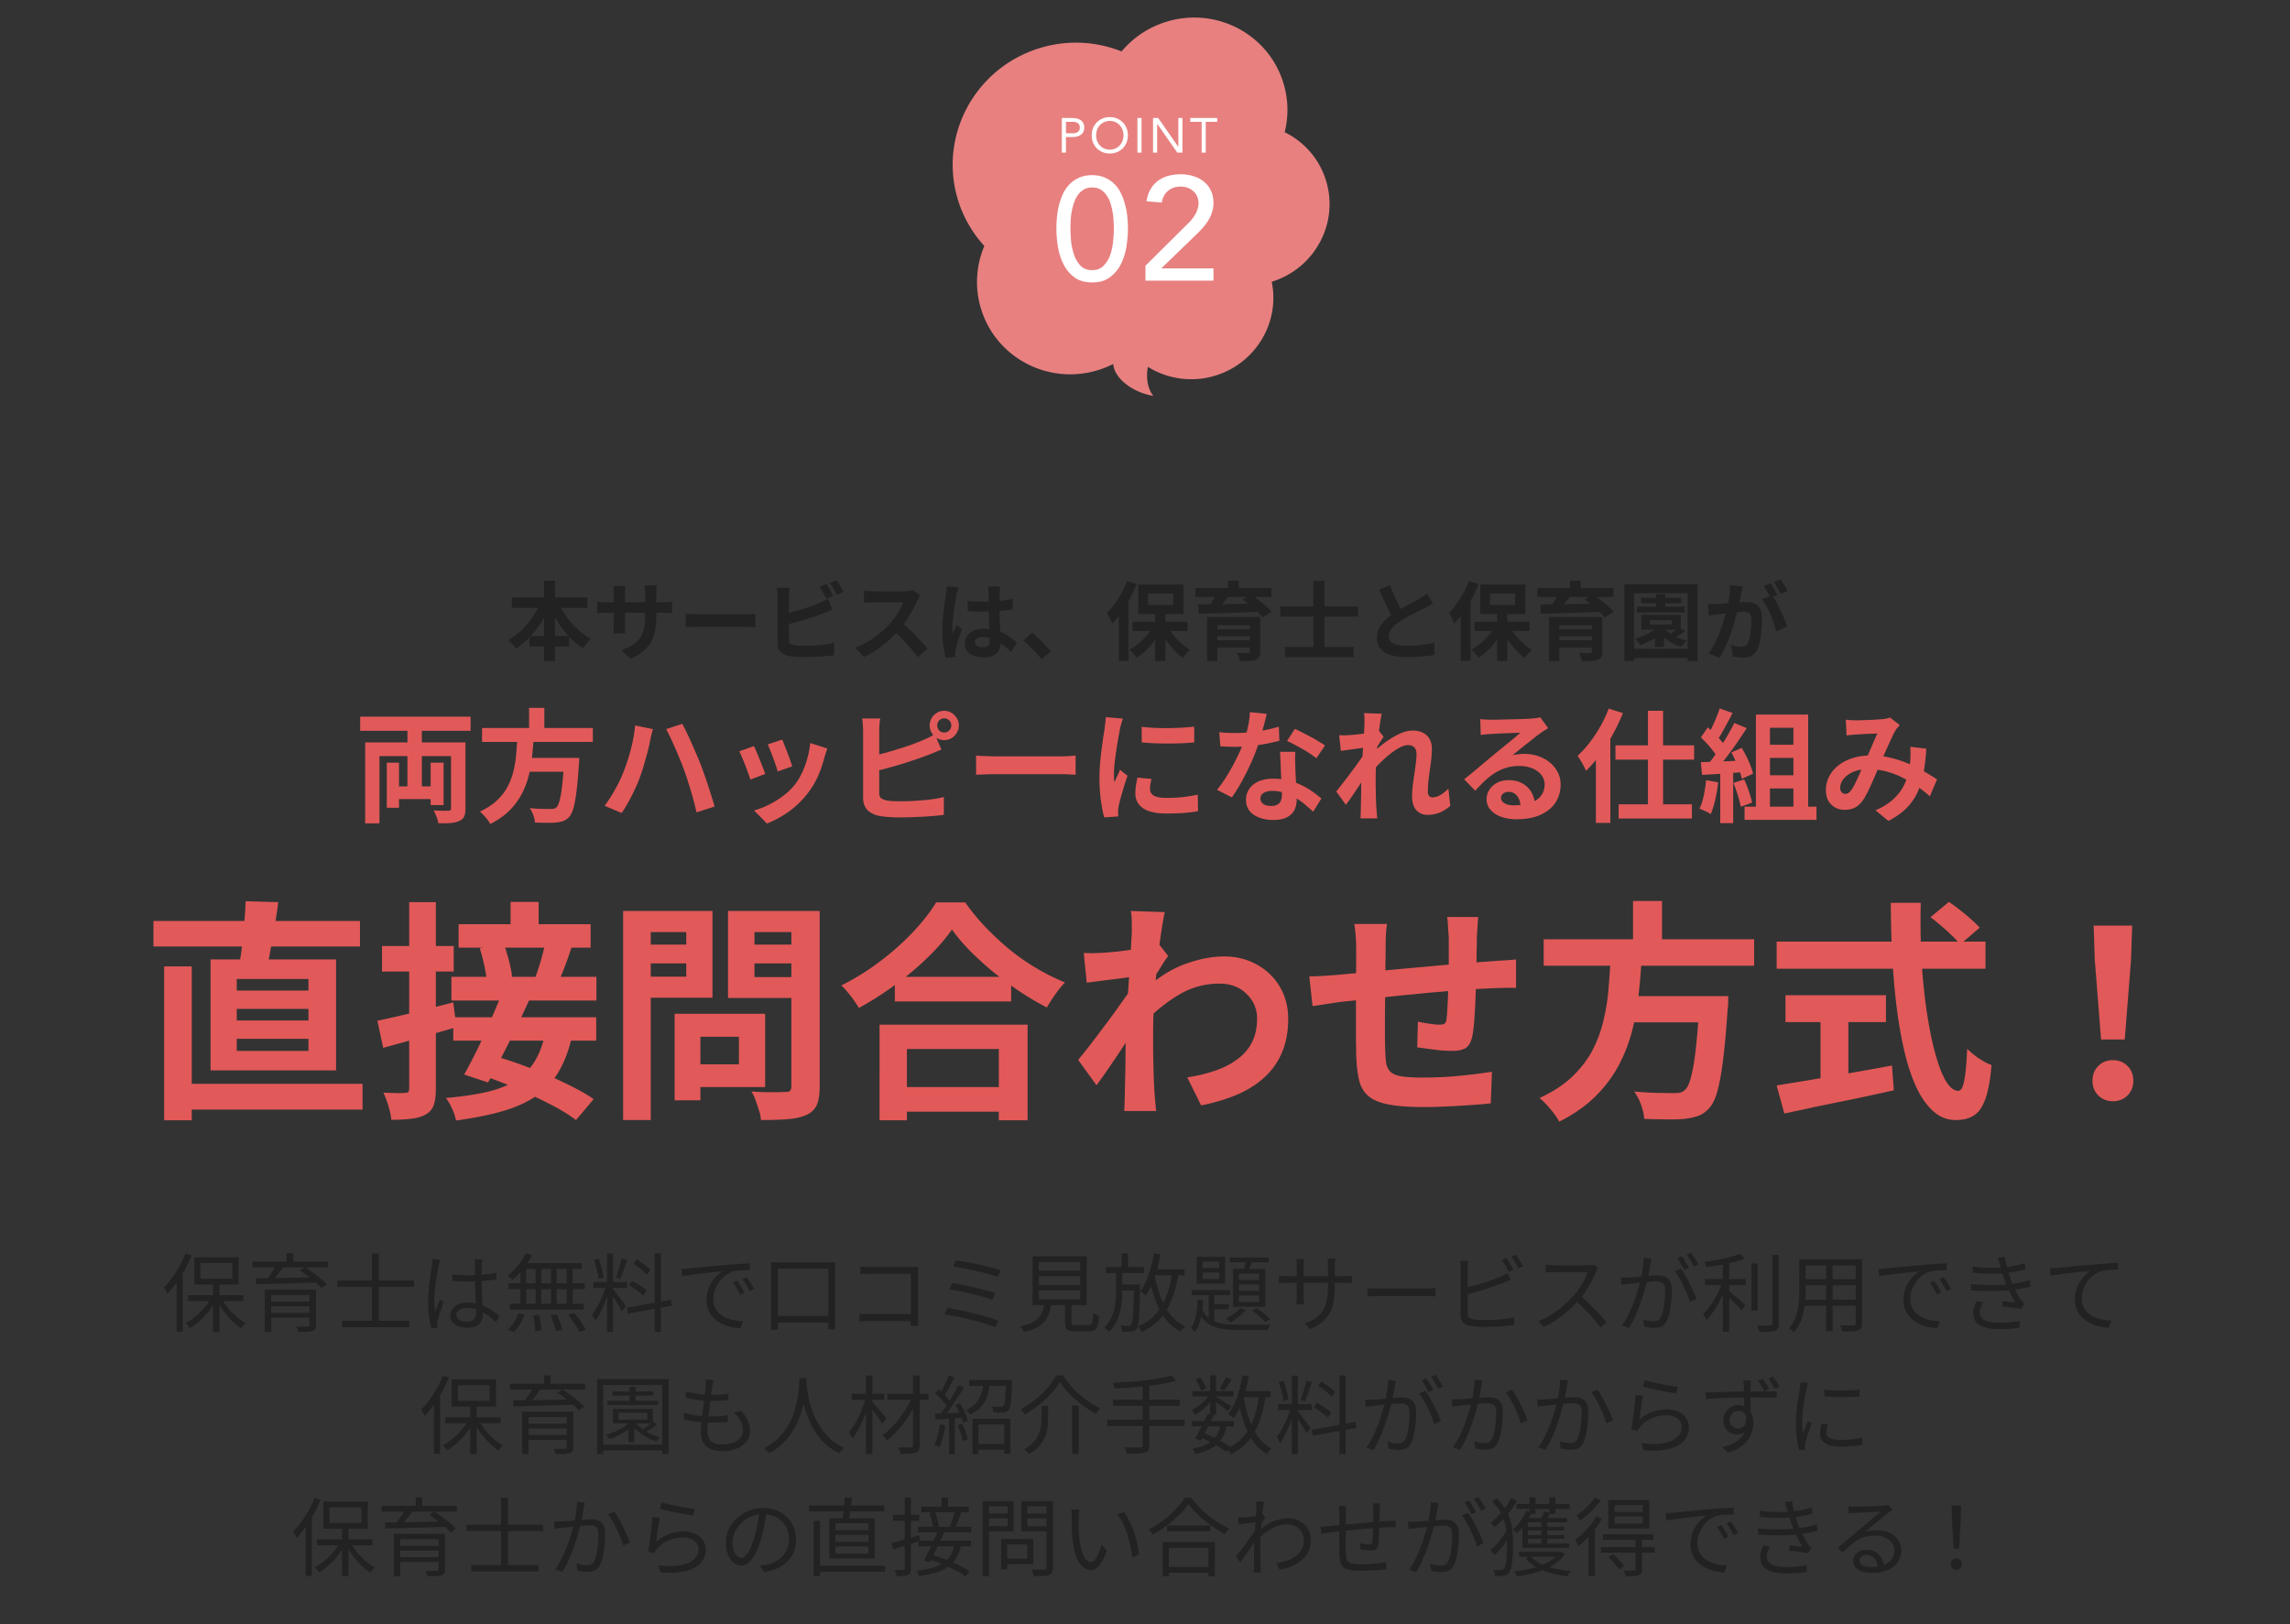 <svg xmlns="http://www.w3.org/2000/svg" width="375" height="266" fill="none"><rect width="100%" height="100%" fill="#333333" stroke="none"/><path fill="#E88080" d="M190.909 3.592c8.106-2.544 16.713 1.889 19.224 9.9a15 15 0 0 1 .24 8.156c3.125 1.54 5.632 4.289 6.749 7.854 2.184 6.967-1.759 14.408-8.807 16.62l-.064.02c1.358 6.575-2.522 13.262-9.14 15.339a13.4 13.4 0 0 1-11.138-1.407c-.574 3.227.894 4.748.902 4.756 0 0-2.963-.37-5.119-2.48-1.08-1.056-1.404-2.032-1.458-2.743-.757.384-1.555.713-2.392.975-8.105 2.544-16.712-1.888-19.223-9.9a15.04 15.04 0 0 1 .511-10.404 19.55 19.55 0 0 1-4.287-7.427c-3.276-10.45 2.639-21.612 13.211-24.93a20.12 20.12 0 0 1 13.543.504 15.45 15.45 0 0 1 7.248-4.833"/><path fill="#fff" d="M199.322 19.95h-1.872v5.04h-.672v-5.04h-1.872v-.625h4.416zM188.815 19.325h.848l3.28 4.704h.016v-4.704h.672v5.664h-.848l-3.28-4.704h-.016v4.704h-.672zM186.257 19.325h.672v5.664h-.672zM181.737 25.133q-.648 0-1.192-.224a3 3 0 0 1-.936-.616 2.9 2.9 0 0 1-.616-.944 3.2 3.2 0 0 1-.216-1.192q0-.64.216-1.184.225-.551.616-.944.4-.4.936-.624a3.1 3.1 0 0 1 1.192-.224q.648 0 1.184.224.545.224.936.624.4.393.616.944.224.545.224 1.184 0 .64-.224 1.192a2.75 2.75 0 0 1-1.552 1.56 3 3 0 0 1-1.184.224m0-.624a2.17 2.17 0 0 0 2.072-1.432q.168-.431.168-.92 0-.488-.168-.912a2.2 2.2 0 0 0-.456-.752 2.172 2.172 0 0 0-1.616-.688q-.495 0-.912.184a2.2 2.2 0 0 0-.704.504 2.4 2.4 0 0 0-.464.752q-.16.425-.16.912 0 .489.16.92.168.424.464.744t.704.504q.417.184.912.184M173.883 19.325h1.68q.393 0 .744.08.36.072.632.256.28.176.44.48.168.297.168.736 0 .465-.176.768a1.35 1.35 0 0 1-.456.48 1.8 1.8 0 0 1-.6.248 3 3 0 0 1-.624.072h-1.136v2.544h-.672zm.672 2.496h1.136q.504 0 .816-.224.32-.232.32-.712t-.32-.704q-.312-.232-.816-.232h-1.136zM187.576 43.516l6.816-6.768q.36-.336.696-.72.336-.408.6-.84t.408-.912a3 3 0 0 0 .168-1.008q0-.624-.24-1.128a2.2 2.2 0 0 0-.624-.84 2.6 2.6 0 0 0-.936-.552 3.3 3.3 0 0 0-1.128-.192q-1.248 0-2.064.696t-1.032 1.92l-2.496-.216q.168-1.128.648-1.944a4.9 4.9 0 0 1 1.224-1.392 5.1 5.1 0 0 1 1.68-.816 7.8 7.8 0 0 1 2.064-.264 6.6 6.6 0 0 1 2.064.312 4.7 4.7 0 0 1 1.704.888q.744.576 1.152 1.464.432.864.432 2.04 0 .84-.264 1.584-.24.72-.648 1.368t-.936 1.224-1.104 1.128l-5.592 5.4h8.544v2.016h-11.136zM172.992 37.468q0-.936.096-1.944t.336-1.968q.264-.984.672-1.872a5.6 5.6 0 0 1 1.08-1.536 5 5 0 0 1 1.56-1.056q.912-.408 2.112-.408t2.088.408a4.6 4.6 0 0 1 1.56 1.056q.672.648 1.08 1.536.432.888.672 1.872.264.96.36 1.968t.096 1.944q0 1.344-.24 2.88a9.9 9.9 0 0 1-.888 2.856 6 6 0 0 1-1.8 2.184q-1.128.864-2.928.864t-2.952-.864a6.1 6.1 0 0 1-1.776-2.184 9.9 9.9 0 0 1-.888-2.856 19 19 0 0 1-.24-2.88m2.304 0q0 .84.096 1.992.12 1.152.48 2.232.36 1.056 1.056 1.8.72.744 1.92.744t1.896-.744q.72-.744 1.08-1.8.36-1.08.456-2.232.12-1.152.12-1.992 0-.576-.048-1.296a9.4 9.4 0 0 0-.168-1.488q-.12-.768-.36-1.464a4.5 4.5 0 0 0-.648-1.272 2.9 2.9 0 0 0-.96-.912q-.576-.336-1.368-.336t-1.368.336a3.1 3.1 0 0 0-.984.912 5 5 0 0 0-.624 1.272q-.24.696-.384 1.464-.12.744-.168 1.488-.024.72-.024 1.296"/><path fill="#222" d="M83.826 97.83h12.376v1.708H83.826zm2.87 6.342h6.51v1.708h-6.51zm2.408-9.058h1.778v13.146h-1.778zm-.504 3.332 1.54.49a18 18 0 0 1-1.456 2.884 15.5 15.5 0 0 1-1.918 2.492q-1.05 1.106-2.268 1.89a4 4 0 0 0-.364-.462q-.225-.266-.448-.518a2.3 2.3 0 0 0-.42-.42 9.7 9.7 0 0 0 1.666-1.162 12 12 0 0 0 1.484-1.526q.7-.84 1.246-1.764.56-.938.938-1.904m2.8.042q.504 1.232 1.316 2.422a13.3 13.3 0 0 0 1.876 2.142 10.6 10.6 0 0 0 2.212 1.582q-.21.168-.462.434a9 9 0 0 0-.462.56q-.224.28-.378.518a12 12 0 0 1-2.282-1.848q-1.05-1.106-1.89-2.464a20 20 0 0 1-1.456-2.842zm16.072 2.324q0 1.302-.196 2.366a6.4 6.4 0 0 1-.644 1.918 5.3 5.3 0 0 1-1.288 1.54q-.826.686-2.086 1.246l-1.498-1.414a9.4 9.4 0 0 0 1.736-.784 4.1 4.1 0 0 0 1.218-1.064q.476-.644.7-1.54.238-.91.238-2.198v-3.724q0-.434-.028-.756a12 12 0 0 0-.056-.546h2.002q-.028.21-.07.546a9 9 0 0 0-.028.756zm-5.054-4.83a10 10 0 0 0-.084 1.26v5.012q0 .308.014.602.014.28.014.504.014.21.028.364h-1.96q.029-.154.042-.364.014-.224.028-.504.014-.294.014-.602v-5.012q0-.308-.028-.63a7 7 0 0 0-.056-.63zm-4.62 2.52q.14.015.364.056.225.028.518.056.293.014.644.014h9.184q.56 0 .91-.028t.63-.07v1.862a5 5 0 0 0-.602-.028 27 27 0 0 0-.938-.014h-9.184q-.35 0-.644.014a8 8 0 0 0-.882.042zm14.49 2.016q.252.013.644.042l.812.028q.434.014.798.014h7.518q.49 0 .924-.028.434-.042.714-.056v2.198l-.714-.042a15 15 0 0 0-.924-.028h-7.518q-.602 0-1.232.028-.63.013-1.022.042zm23.044-4.858q.182.252.392.602t.392.7q.196.35.336.616l-1.134.476q-.21-.435-.518-.98a9 9 0 0 0-.574-.966zm1.652-.63q.196.266.406.616t.406.7q.21.336.322.588l-1.106.476a23 23 0 0 0-.532-.994 9 9 0 0 0-.602-.938zm-7.686 1.232a7 7 0 0 0-.084.742q-.028.42-.028.714v7.07q0 .448.224.616t.686.266q.322.042.742.07a28 28 0 0 0 2.086-.014q.672-.042 1.344-.098.686-.056 1.288-.154a12 12 0 0 0 1.036-.21v2.044q-.658.098-1.526.154-.868.07-1.778.098-.896.042-1.68.042-.685 0-1.302-.042a13 13 0 0 1-1.05-.112q-.91-.182-1.414-.686-.504-.518-.504-1.414v-7.63q0-.154-.014-.42-.013-.266-.042-.546a3.3 3.3 0 0 0-.056-.49zm-.924 4.298q.672-.14 1.428-.336.756-.21 1.526-.448t1.456-.476q.7-.252 1.246-.49.378-.14.742-.322.378-.182.784-.434l.756 1.778q-.406.154-.854.35-.434.182-.784.308-.616.239-1.414.504-.784.266-1.638.532-.854.252-1.694.476-.826.224-1.54.392zm22.302-3.052q-.084.126-.252.392-.154.265-.238.49-.294.658-.728 1.47-.42.811-.966 1.638-.532.812-1.134 1.526a24 24 0 0 1-1.736 1.75 19 19 0 0 1-1.988 1.582q-1.036.714-2.128 1.232l-1.442-1.512a13 13 0 0 0 2.198-1.092 16.5 16.5 0 0 0 1.974-1.428 16 16 0 0 0 1.568-1.498q.462-.532.868-1.134.42-.602.742-1.19a6.3 6.3 0 0 0 .476-1.106h-4.746q-.294 0-.616.028-.322.014-.616.042-.28.015-.434.028v-1.988q.21.014.518.042a14 14 0 0 0 1.148.056h4.942q.462 0 .84-.056.392-.056.602-.126zm-3.136 4.354q.546.434 1.162 1.008.617.574 1.218 1.19.602.616 1.106 1.19.518.56.868.98l-1.596 1.386a21 21 0 0 0-1.19-1.484 30 30 0 0 0-1.4-1.526q-.728-.77-1.484-1.456zm10.934-3.458q.602.056 1.204.098.616.028 1.246.028 1.288 0 2.562-.112a18 18 0 0 0 2.352-.35v1.75q-1.092.154-2.366.252-1.274.084-2.548.084-.616 0-1.232-.014a59 59 0 0 1-1.218-.07zm5.32-2.366q-.028.195-.056.434l-.028.476a25 25 0 0 0-.042 1.456v.98q0 .952.028 1.792.028.826.07 1.54.042.7.07 1.288.042.588.042 1.092 0 .546-.154 1.008a2.06 2.06 0 0 1-.462.812 2 2 0 0 1-.854.532q-.518.196-1.274.196-1.456 0-2.296-.588t-.84-1.694q0-.714.378-1.246.378-.546 1.078-.84.7-.308 1.652-.308.994 0 1.806.21a7 7 0 0 1 2.674 1.33q.532.406.952.784l-.966 1.47a15 15 0 0 0-1.554-1.302 6.8 6.8 0 0 0-1.512-.84 4.1 4.1 0 0 0-1.54-.294q-.588 0-.966.224-.364.223-.364.63 0 .42.378.616t.924.196q.434 0 .686-.14a.8.8 0 0 0 .35-.434q.112-.294.112-.7 0-.364-.028-.952a143 143 0 0 0-.07-1.316q-.028-.728-.056-1.512a44 44 0 0 1-.028-1.554q0-.798-.014-1.442v-.98q0-.154-.028-.434a5 5 0 0 0-.07-.49zm-6.832.154q-.042.14-.126.392-.07.252-.126.49-.042.238-.07.364-.07.294-.154.798-.084.49-.182 1.12-.084.615-.168 1.274-.084.644-.126 1.232-.042.574-.042.994v.462q.014.238.056.448.098-.252.196-.49l.224-.476q.112-.238.21-.476l.854.7q-.196.574-.406 1.204-.196.63-.364 1.19-.154.56-.238.938a6 6 0 0 0-.056.336 5 5 0 0 0-.014.322v.266q.014.168.028.308l-1.582.126q-.224-.743-.392-1.89a18 18 0 0 1-.168-2.59q0-.784.07-1.638.07-.868.154-1.666.098-.798.196-1.456.098-.672.154-1.078.042-.294.084-.658a10 10 0 0 0 .056-.714zm13.608 11.774a16 16 0 0 0-.938-1.078 36 36 0 0 0-1.05-1.064 18 18 0 0 0-1.022-.952l1.456-1.26q.504.407 1.078.966.575.546 1.092 1.106.532.56.882.994zm18.592-7.91h1.68v8.204h-1.68zm-3.696 1.764h9.002v1.512h-9.002zm5.698.672a9.3 9.3 0 0 0 .98 1.498q.601.742 1.302 1.372.714.63 1.442 1.05a5 5 0 0 0-.42.378q-.224.238-.434.49a8 8 0 0 0-.336.462 9.5 9.5 0 0 1-1.442-1.288 16 16 0 0 1-1.316-1.666 14 14 0 0 1-1.036-1.848zm-2.24-.14 1.316.462a12.461 12.461 0 0 1-2.506 3.612 9.8 9.8 0 0 1-1.61 1.288 4 4 0 0 0-.336-.462 5 5 0 0 0-.42-.476 4 4 0 0 0-.406-.406 8.7 8.7 0 0 0 1.568-1.05q.756-.644 1.372-1.4a8.2 8.2 0 0 0 1.022-1.568m-.938-5.152v1.876h4.116V97.2zm-1.582-1.484h7.392v4.83h-7.392zm-1.834-.574 1.554.504a21 21 0 0 1-1.106 2.38q-.63 1.176-1.372 2.24-.728 1.05-1.498 1.848a5 5 0 0 0-.224-.532 15 15 0 0 0-.336-.658 4 4 0 0 0-.336-.532q.658-.645 1.274-1.484a15 15 0 0 0 1.134-1.806q.532-.966.91-1.96m-1.358 3.864 1.596-1.596v10.808h-1.596zm14.448 2.03h7.546v1.358h-5.866v5.866h-1.68zm7.014 0h1.708v5.656q0 .588-.168.882-.168.308-.602.476-.434.154-1.064.182t-1.484.028a4 4 0 0 0-.21-.686 6 6 0 0 0-.308-.658l.728.028q.378.014.672.014.308-.014.406-.014.197 0 .252-.056.07-.07.07-.21zm-5.992 2.016h6.622v1.148h-6.622zm-2.926-6.748h12.46v1.456h-12.46zm3.486.882 1.904.49q-.504.645-1.05 1.274-.546.615-.966 1.05l-1.344-.462q.266-.336.532-.742.266-.42.504-.84.252-.42.42-.77m4.242.994 1.358-.84q.575.392 1.218.896.658.49 1.232 1.008.574.504.952.938l-1.47.952a10 10 0 0 0-.882-.938q-.546-.533-1.19-1.064a19 19 0 0 0-1.218-.952m-7.238.798q.966 0 2.184-.014t2.576-.028a3533 3533 0 0 1 5.642-.112l-.084 1.358-3.71.14q-1.877.056-3.57.112-1.68.042-2.996.07zm2.436 5.894h6.608v1.162h-6.608zm2.436-9.786h1.736v1.96h-1.736zm9.31 10.85h11.228v1.68h-11.228zm-.77-6.622h12.754v1.652h-12.754zm5.418-4.186h1.806v11.984h-1.806zm19.586 3.71q-.308.196-.658.378a26 26 0 0 1-.728.378q-.323.168-.798.392a47 47 0 0 0-1.008.504 24 24 0 0 0-1.078.574q-.546.294-1.022.602-.868.574-1.414 1.19-.532.616-.532 1.358t.728 1.148q.728.392 2.184.392.728 0 1.54-.056a30 30 0 0 0 1.624-.182 16 16 0 0 0 1.414-.28l-.028 2.016q-.588.098-1.288.182a22 22 0 0 1-1.498.126q-.798.042-1.708.042-1.05 0-1.946-.168a5.1 5.1 0 0 1-1.554-.518 2.75 2.75 0 0 1-1.036-.98q-.364-.617-.364-1.512 0-.896.392-1.624a5.1 5.1 0 0 1 1.064-1.344 13.5 13.5 0 0 1 2.562-1.806q.56-.322 1.092-.616.546-.294 1.008-.532.476-.252.784-.434.406-.238.714-.434.308-.195.588-.42zm-7.042-2.996q.35.924.728 1.778.392.854.77 1.596.392.742.714 1.33l-1.582.938q-.378-.644-.784-1.442a48 48 0 0 1-.812-1.68q-.406-.896-.784-1.806zm17.542 4.214h1.68v8.204h-1.68zm-3.696 1.764h9.002v1.512h-9.002zm5.698.672a9.3 9.3 0 0 0 .98 1.498q.601.742 1.302 1.372.714.63 1.442 1.05a5 5 0 0 0-.42.378q-.224.238-.434.49a8 8 0 0 0-.336.462 9.5 9.5 0 0 1-1.442-1.288 16 16 0 0 1-1.316-1.666 14 14 0 0 1-1.036-1.848zm-2.24-.14 1.316.462a12.461 12.461 0 0 1-2.506 3.612 9.8 9.8 0 0 1-1.61 1.288 4 4 0 0 0-.336-.462 5 5 0 0 0-.42-.476 4 4 0 0 0-.406-.406 8.7 8.7 0 0 0 1.568-1.05q.756-.644 1.372-1.4a8.2 8.2 0 0 0 1.022-1.568m-.938-5.152v1.876h4.116V97.2zm-1.582-1.484h7.392v4.83h-7.392zm-1.834-.574 1.554.504a21 21 0 0 1-1.106 2.38q-.63 1.176-1.372 2.24-.728 1.05-1.498 1.848a5 5 0 0 0-.224-.532 15 15 0 0 0-.336-.658 4 4 0 0 0-.336-.532q.658-.645 1.274-1.484a15 15 0 0 0 1.134-1.806q.532-.966.91-1.96m-1.358 3.864 1.596-1.596v10.808h-1.596zm14.448 2.03h7.546v1.358h-5.866v5.866h-1.68zm7.014 0h1.708v5.656q0 .588-.168.882-.168.308-.602.476-.434.154-1.064.182t-1.484.028a4 4 0 0 0-.21-.686 6 6 0 0 0-.308-.658l.728.028q.378.014.672.014.308-.014.406-.014.196 0 .252-.056.07-.07.07-.21zm-5.992 2.016h6.622v1.148h-6.622zm-2.926-6.748h12.46v1.456h-12.46zm3.486.882 1.904.49q-.504.645-1.05 1.274-.546.615-.966 1.05l-1.344-.462q.266-.336.532-.742.266-.42.504-.84.252-.42.42-.77m4.242.994 1.358-.84q.574.392 1.218.896.658.49 1.232 1.008.574.504.952.938l-1.47.952a10 10 0 0 0-.882-.938q-.546-.533-1.19-1.064a19 19 0 0 0-1.218-.952m-7.238.798q.966 0 2.184-.014t2.576-.028a3533 3533 0 0 1 5.642-.112l-.084 1.358-3.71.14q-1.877.056-3.57.112-1.68.042-2.996.07zm2.436 5.894h6.608v1.162h-6.608zm2.436-9.786h1.736v1.96h-1.736zm10.934 4.256h7.826v.952h-7.826zm.672-1.442h6.566v.91h-6.566zm2.45-.588h1.526v2.59h-1.526zm-.154 5.852h1.47v2.772h-1.47zm1.54-.266q.364.434.938.84.575.392 1.26.686.7.294 1.428.476-.21.181-.462.504a6 6 0 0 0-.406.546 8.6 8.6 0 0 1-1.484-.63 8.3 8.3 0 0 1-1.316-.924 7.4 7.4 0 0 1-1.022-1.092zm-.658-.574 1.26.448a7.5 7.5 0 0 1-1.288 1.162q-.742.546-1.582.98t-1.666.742a2.6 2.6 0 0 0-.252-.336q-.168-.21-.336-.406a4 4 0 0 0-.308-.322q.798-.238 1.582-.574.798-.35 1.47-.77a5.2 5.2 0 0 0 1.12-.924m3.052.378 1.008.644a8 8 0 0 1-.966.672q-.504.308-.924.532l-.826-.574a17 17 0 0 0 1.204-.84 10 10 0 0 0 .504-.434m-4.788-1.134v.7h3.612v-.7zm-1.4-.854h6.482v2.408h-6.482zm-2.772-5.068h11.998v12.614h-1.638V97.144h-8.778v11.116h-1.582zm1.008 10.598h10.234v1.512h-10.234zm18.368-10.206-.126.588a31 31 0 0 0-.126.574q-.056.308-.14.7l-.168.77q-.07.378-.154.742a50 50 0 0 1-.84 3.122 31 31 0 0 1-.63 1.834 35 35 0 0 1-.742 1.806 12 12 0 0 1-.84 1.568l-1.82-.728q.49-.658.91-1.47.434-.826.784-1.68.35-.868.616-1.708.28-.854.476-1.582.21-.727.322-1.246a24 24 0 0 0 .308-1.834q.113-.882.084-1.666zm4.816 1.414q.336.462.686 1.134.364.658.714 1.4.35.743.63 1.428.28.686.434 1.19l-1.778.812q-.126-.588-.378-1.302a16 16 0 0 0-.56-1.442 16 16 0 0 0-.686-1.4 6.3 6.3 0 0 0-.728-1.106zm-10.5 1.456q.378.028.742.028l.756-.028q.35-.014.84-.042.49-.042 1.036-.084l1.12-.084q.56-.055 1.036-.084.476-.028.784-.028.756 0 1.316.252.56.238.882.826.336.588.336 1.596 0 .826-.07 1.792t-.252 1.848q-.168.882-.476 1.498-.336.727-.924 1.008-.574.28-1.372.28-.392 0-.854-.07a12 12 0 0 1-.826-.126l-.294-1.848q.265.07.588.14.336.07.63.112.308.042.49.042.35 0 .616-.126.266-.14.434-.476.196-.406.322-1.05a12 12 0 0 0 .182-1.386q.07-.756.07-1.442 0-.56-.168-.826a.74.74 0 0 0-.462-.35 2.3 2.3 0 0 0-.728-.098q-.322 0-.868.056-.546.042-1.176.112-.616.055-1.148.126-.532.07-.826.098-.308.055-.784.126-.462.056-.784.112zm10.248-3.402q.181.252.378.602a28 28 0 0 1 .742 1.316l-1.134.49q-.14-.293-.322-.644a24 24 0 0 0-.378-.7 5 5 0 0 0-.392-.602zm1.666-.63q.182.266.392.616t.406.7q.21.35.322.588l-1.106.476q-.224-.435-.532-.98a8 8 0 0 0-.602-.952z"/><path fill="#E25959" d="M64.36 128.78h7.5v2.08h-7.5zm2.36-10.68h2.36v11.94h-2.36zm-6.92 3.48h14.9v2.24H62.14v11.02H59.8zm14.06 0h2.36v10.82q0 .84-.22 1.32t-.8.72q-.58.28-1.42.34t-2 .04a4.8 4.8 0 0 0-.3-1.08q-.24-.6-.48-1.02l.98.04q.5.02.88.02.4-.02.56-.02.24 0 .34-.08.1-.1.1-.32zm-10.52 3.32h2v7.38h-2zm7.18 0h2.12v6.94h-2.12zm-11.54-7.54h18.08v2.32H58.98zm19.96 1.86h18.14v2.28H78.94zm6.68 4.9h7.66v2.26h-7.66zm6.76 0h2.48l-.02.2v.42q0 .24-.04.42-.18 2.74-.4 4.48t-.5 2.72q-.28.96-.68 1.4-.46.5-.96.68t-1.2.26q-.58.06-1.52.04-.94 0-1.94-.04-.02-.52-.26-1.2-.24-.66-.6-1.16 1.04.1 2 .12t1.38.02q.34 0 .56-.04.24-.06.42-.22.32-.26.54-1.14.24-.88.42-2.5t.32-4.1zm-7.66-3.54h2.68a55 55 0 0 1-.26 3.24 22 22 0 0 1-.56 3.22 13.6 13.6 0 0 1-1.16 3.02 11.2 11.2 0 0 1-2 2.68q-1.24 1.24-3.14 2.2a5.8 5.8 0 0 0-.76-1.08 7 7 0 0 0-.94-.96q1.74-.8 2.84-1.86 1.12-1.08 1.76-2.32.64-1.26.94-2.62.32-1.36.42-2.76.12-1.4.18-2.76m1.92-4.66h2.5v4.2h-2.5zm15.46 10.48q.34-.84.64-1.76.32-.94.56-1.92.26-.98.44-1.96.18-1 .26-1.96l2.92.6-.18.68a18 18 0 0 0-.3 1.32q-.1.54-.28 1.28a35 35 0 0 1-.42 1.56q-.22.82-.48 1.66a33 33 0 0 1-.52 1.52q-.36.98-.86 2.02-.48 1.02-1.02 1.98a23 23 0 0 1-1.06 1.72l-2.8-1.18a22 22 0 0 0 1.76-2.74q.84-1.5 1.34-2.82m9.88-.42a34 34 0 0 0-.66-1.68q-.36-.9-.76-1.8a59 59 0 0 0-.78-1.72 26 26 0 0 0-.7-1.38l2.66-.86q.3.58.7 1.4t.8 1.74q.42.92.8 1.82.38.88.66 1.6.26.68.58 1.58.32.88.64 1.86.32.96.6 1.88.3.92.5 1.66l-2.96.96a44 44 0 0 0-.6-2.4 65 65 0 0 0-.72-2.4q-.36-1.18-.76-2.26m16.12-4.86q.14.32.36.92.24.58.5 1.26.26.66.46 1.26t.32.94l-2.4.84a8 8 0 0 0-.28-.96 47 47 0 0 0-.44-1.22q-.24-.66-.48-1.26t-.42-1zm7.38 1.46q-.16.48-.28.82-.1.34-.2.64a19.5 19.5 0 0 1-1.04 3.04q-.66 1.5-1.68 2.82a15 15 0 0 1-3.18 3.06q-1.76 1.24-3.52 1.9l-2.1-2.14q1.1-.3 2.32-.88 1.22-.6 2.36-1.44t1.96-1.86q.68-.86 1.2-1.96.54-1.12.88-2.38.36-1.28.48-2.52zm-12.02-.4q.2.38.44.98.26.6.52 1.26t.5 1.28q.26.62.4 1.04l-2.44.92q-.12-.4-.36-1.04a29 29 0 0 0-.5-1.34q-.28-.72-.54-1.32-.24-.6-.42-.92zm30.02-3.38q0 .48.32.82.34.34.82.34t.82-.34.34-.82-.34-.82-.82-.34-.82.34q-.32.34-.32.82m-1.24 0q0-.66.32-1.2t.86-.86q.54-.34 1.2-.34t1.2.34q.54.32.86.86.34.54.34 1.2t-.34 1.2q-.32.54-.86.88-.54.32-1.2.32t-1.2-.32a2.6 2.6 0 0 1-.86-.88q-.32-.54-.32-1.2m-8.1-1.14q-.08.46-.12 1.06t-.04 1.02v10.1q0 .64.32.88t.98.38q.46.06 1.06.1a39 39 0 0 0 2.98-.02q.96-.06 1.92-.14a23 23 0 0 0 1.84-.22 17 17 0 0 0 1.48-.3v2.92q-.94.14-2.18.22-1.24.1-2.54.14-1.28.06-2.4.06-.98 0-1.86-.06a18 18 0 0 1-1.5-.16q-1.3-.26-2.02-.98-.72-.74-.72-2.02v-10.9q0-.22-.02-.6a16 16 0 0 0-.06-.78 5 5 0 0 0-.08-.7zm-1.32 6.14q.96-.2 2.04-.48 1.08-.3 2.18-.64a64 64 0 0 0 2.08-.68q1-.36 1.78-.7.54-.2 1.06-.46.54-.26 1.12-.62l1.08 2.54a27 27 0 0 0-1.22.5q-.62.26-1.12.44-.88.34-2.02.72-1.12.38-2.34.76-1.22.36-2.42.68-1.18.32-2.2.56zm17.02-.06q.36.02.92.06l1.16.04q.62.02 1.14.02h10.74q.7 0 1.32-.04.62-.06 1.02-.08v3.14l-1.02-.06q-.68-.04-1.32-.04h-10.74q-.86 0-1.76.04-.9.02-1.46.06zm27.12-4.72q.92.12 2.06.18 1.16.04 2.34.04 1.2-.02 2.3-.08a72 72 0 0 0 1.9-.16v2.58q-.92.08-2.02.14a63.141 63.141 0 0 1-4.54 0 69 69 0 0 1-2.04-.14zm1.6 8.54q-.12.5-.18.9-.06.38-.06.78 0 .32.16.6.16.26.48.46.34.18.86.28.54.08 1.3.08 1.34 0 2.52-.12 1.18-.14 2.5-.4l.04 2.7q-.96.18-2.22.28-1.24.1-2.94.1-2.58 0-3.84-.86-1.26-.88-1.26-2.42 0-.58.08-1.2.1-.64.26-1.4zm-4.68-9.88q-.08.2-.18.56t-.2.7l-.12.52q-.06.42-.2 1.1-.12.66-.26 1.5-.12.82-.24 1.68t-.2 1.66q-.06.8-.06 1.4v.64q.02.36.08.66.14-.34.3-.68l.32-.68q.16-.36.28-.68l1.24.98q-.28.82-.58 1.76-.28.94-.52 1.78-.22.82-.34 1.36-.04.22-.08.5-.02.28-.02.44v.38q.02.24.04.44l-2.32.16q-.3-1.04-.54-2.76-.24-1.74-.24-3.78 0-1.12.1-2.28t.24-2.22q.14-1.08.26-1.96.14-.88.24-1.46.04-.42.1-.94.08-.54.1-1.02zm15.78 2.22q.64.08 1.36.12.74.02 1.3.02 1.24 0 2.5-.14a33 33 0 0 0 2.46-.36q1.18-.24 2.14-.54l.08 2.32q-.86.22-2.06.46-1.18.22-2.5.38-1.32.14-2.6.14a39 39 0 0 1-2.5-.08zm7.78-3q-.12.5-.32 1.3a42 42 0 0 1-.46 1.68 37 37 0 0 1-.52 1.74q-.44 1.44-1.16 3.06t-1.56 3.16a27 27 0 0 1-1.7 2.74l-2.42-1.24q.68-.84 1.34-1.86t1.24-2.1 1.04-2.08q.48-1.02.76-1.84.38-1.06.66-2.36.3-1.32.34-2.48zm4.68 6.22q-.04.64-.04 1.28l.04 1.28q.02.46.04 1.18.04.7.08 1.5.04.78.06 1.5.04.7.04 1.12a3.7 3.7 0 0 1-.38 1.68q-.38.74-1.22 1.18-.82.44-2.26.44-1.24 0-2.24-.38-1-.36-1.6-1.08-.6-.74-.6-1.84a3.1 3.1 0 0 1 .52-1.76q.52-.8 1.5-1.24 1-.46 2.4-.46 1.76 0 3.24.5 1.48.48 2.66 1.24t2.02 1.52l-1.34 2.14q-.54-.48-1.24-1.08-.68-.6-1.54-1.12a9 9 0 0 0-1.84-.86 6.4 6.4 0 0 0-2.12-.34q-.86 0-1.38.34t-.52.88q0 .56.44.9.46.34 1.28.34.68 0 1.08-.22.4-.24.56-.66.16-.44.16-.98 0-.46-.04-1.3t-.1-1.86l-.08-2.04q-.04-1.02-.08-1.8zm3.44 1.06q-.58-.48-1.44-1.02t-1.78-1.02q-.9-.5-1.58-.8l1.28-1.98q.54.24 1.22.6.7.34 1.4.72.72.38 1.32.76.62.36 1 .64zm21.94 7.78a6.2 6.2 0 0 1-1.62 1.06q-.92.42-2.14.42-1.12 0-1.82-.78-.68-.78-.68-2.24 0-.8.1-1.72.12-.94.26-1.88t.24-1.78q.12-.86.12-1.54 0-.74-.36-1.1-.36-.38-1-.38-.7 0-1.56.5-.86.48-1.76 1.24a22 22 0 0 0-1.72 1.62q-.8.86-1.4 1.64l-.02-3.08q.36-.4.94-.94.6-.54 1.34-1.12a18 18 0 0 1 1.58-1.08 10 10 0 0 1 1.68-.84 4.8 4.8 0 0 1 1.66-.32q1.08 0 1.76.4.7.38 1.04 1.06.34.66.34 1.5 0 .78-.1 1.7-.1.9-.24 1.84a49 49 0 0 0-.24 1.86 20 20 0 0 0-.08 1.68q0 .4.2.66.2.24.56.24.56 0 1.24-.36.68-.38 1.36-1.08zm-13.82-9.54q-.32.04-.82.1t-1.08.14q-.56.08-1.14.16t-1.08.14l-.26-2.56q.44.02.82.02a81 81 0 0 1 .92-.04q.48-.04 1.14-.1.68-.08 1.36-.18.7-.1 1.3-.22t.94-.24l.8 1.02q-.18.24-.42.6-.22.36-.46.74-.24.36-.42.64l-1.18 3.76q-.32.46-.8 1.16-.46.7-.98 1.48t-1.02 1.5-.9 1.26l-1.58-2.18q.38-.48.86-1.1.5-.64 1.04-1.34.54-.72 1.06-1.42.52-.72.96-1.34.46-.64.76-1.1l.04-.52zm-.24-3.84v-.88q0-.46-.08-.92l2.92.1q-.12.46-.26 1.34-.12.86-.26 1.98-.12 1.12-.24 2.36-.1 1.22-.18 2.44-.06 1.22-.06 2.28v1.66l.04 1.72q.02.88.08 1.82a60 60 0 0 0 .14 1.54h-2.76q.04-.36.04-.8.02-.44.02-.68.02-.98.04-1.82t.02-1.78q.02-.94.06-2.18.02-.46.06-1.16.04-.72.08-1.56l.12-1.74q.06-.88.1-1.64.06-.78.08-1.32.04-.56.04-.76m18.96-.82q.42.06.9.08t.92.02h.96q.64-.02 1.44-.04l1.62-.04q.8-.02 1.44-.04.66-.04 1.02-.06.62-.06.98-.1.36-.06.54-.12l1.3 1.78q-.34.22-.7.44t-.7.48q-.4.28-.96.74-.56.44-1.2.94-.62.5-1.22.98-.58.48-1.06.86.5-.12.96-.16.46-.06.94-.06 1.7 0 3.04.66 1.36.66 2.14 1.8.8 1.12.8 2.58 0 1.58-.8 2.86t-2.42 2.04q-1.6.76-4.02.76-1.38 0-2.5-.4-1.1-.4-1.74-1.14a2.57 2.57 0 0 1-.64-1.74q0-.82.44-1.52.46-.72 1.26-1.16.82-.44 1.88-.44 1.38 0 2.32.56.96.54 1.46 1.46.52.92.54 2.02l-2.34.32q-.02-1.1-.56-1.76-.52-.68-1.4-.68-.56 0-.9.3-.34.28-.34.66 0 .56.56.9t1.46.34q1.7 0 2.84-.4 1.14-.42 1.7-1.18.58-.78.58-1.84 0-.9-.56-1.58-.54-.68-1.48-1.06t-2.12-.38q-1.16 0-2.12.3-.96.28-1.82.82-.84.52-1.66 1.28a21 21 0 0 0-1.6 1.66l-1.82-1.88q.54-.44 1.22-.98.68-.56 1.38-1.16.72-.6 1.34-1.12.64-.54 1.08-.9.42-.34.98-.8t1.16-.94q.6-.5 1.14-.94.54-.46.9-.78-.3 0-.78.02t-1.06.04l-1.14.04q-.56.02-1.06.06a40 40 0 0 0-1.64.1q-.44.04-.8.1zm27.46-1.36h2.48v16.84h-2.48zm-5.32 5.66h12.88v2.34h-12.88zm.52 9.66h12v2.32h-12zm-3.72-9.84 2.34-2.34.02.04v15.18h-2.36zm2.1-5.84 2.32.74a31 31 0 0 1-1.66 3.5 34 34 0 0 1-2.08 3.28 20.4 20.4 0 0 1-2.3 2.68q-.12-.3-.36-.76a16 16 0 0 0-.52-.92 9 9 0 0 0-.5-.78 17.3 17.3 0 0 0 1.96-2.16 22 22 0 0 0 1.76-2.66 20.6 20.6 0 0 0 1.38-2.92m25.34 5.92h5.96v2.16h-5.96zm0 5h5.96v2.16h-5.96zm-1.24-9.94h8.56v16.4h-2.42v-14.24h-3.84v14.24h-2.3zm-1.86 15.08h11.78v2.16h-11.78zm-4.08-16.08 2.12.74q-.4.78-.84 1.6l-.86 1.56q-.42.74-.82 1.3l-1.62-.66q.36-.62.74-1.4.38-.8.72-1.62t.56-1.52m2.4 2.38 2.04.84q-.74 1.14-1.6 2.4a57 57 0 0 1-1.74 2.38 39 39 0 0 1-1.64 2l-1.46-.74q.58-.68 1.18-1.54t1.18-1.78q.6-.92 1.12-1.84.54-.94.92-1.72m-5.48 2.36 1.14-1.64q.52.44 1.08 1 .56.54 1.02 1.08.48.54.72 1l-1.22 1.86a6.7 6.7 0 0 0-.7-1.04q-.44-.6-.98-1.18-.54-.6-1.06-1.08m5 2.46 1.7-.74q.4.66.78 1.42t.66 1.5q.28.72.42 1.3l-1.84.84q-.12-.56-.38-1.3a16 16 0 0 0-.62-1.54 16 16 0 0 0-.72-1.48m-5 1.6q1.38-.04 3.32-.12 1.96-.08 3.98-.18l-.02 1.9-3.74.28q-1.86.12-3.34.2zm5.34 3.4 1.76-.58q.42.9.78 1.96t.52 1.84l-1.86.68a15 15 0 0 0-.48-1.88 24 24 0 0 0-.72-2.02m-4.48-.46 1.98.36q-.16 1.44-.48 2.84t-.74 2.36a5 5 0 0 0-.54-.32q-.34-.16-.7-.32a5 5 0 0 0-.6-.24q.44-.9.7-2.14.26-1.26.38-2.54m2.32-1.88h2.12v8.92h-2.12zm20.56-8.02q.42.04.88.08a21 21 0 0 0 1.8 0l1.18-.04q.6-.02 1.14-.06t.88-.06q.36-.02.72-.1.38-.08.64-.18l1.6 1.24q-.2.24-.38.44-.18.18-.3.4-.34.56-.78 1.54-.44.96-.94 2.08-.48 1.12-.94 2.18-.3.68-.62 1.44a71 71 0 0 1-.66 1.52q-.34.74-.66 1.4-.32.64-.62 1.12-.6.9-1.34 1.34-.74.42-1.78.42-1.32 0-2.2-.86t-.88-2.38q0-1.2.54-2.24a5.44 5.44 0 0 1 1.52-1.8q1-.78 2.34-1.2t2.94-.42q1.74 0 3.36.4t3.02 1.02a21 21 0 0 1 2.54 1.3q1.14.66 1.94 1.2l-1.18 2.78q-.9-.84-2.02-1.62a19 19 0 0 0-2.4-1.42q-1.26-.66-2.7-1.04a11.4 11.4 0 0 0-2.96-.38q-1.46 0-2.5.46-1.02.46-1.56 1.16-.54.68-.54 1.42 0 .48.24.74.26.26.6.26a.9.9 0 0 0 .54-.16q.22-.16.5-.54.26-.36.5-.86.26-.5.52-1.1.28-.6.54-1.22.28-.62.54-1.2.36-.8.74-1.66.38-.88.72-1.7.36-.82.66-1.44-.3.02-.74.04a24 24 0 0 0-1.9.08q-.46.02-.8.04-.3.02-.78.06-.46.04-.84.1zm13.18 4.74a33 33 0 0 1-.44 3.9 12.6 12.6 0 0 1-.98 3.22 9.2 9.2 0 0 1-1.82 2.62q-1.16 1.16-2.96 2.1l-2.12-1.74q1.84-.8 2.94-1.84 1.12-1.04 1.68-2.18.58-1.14.8-2.22.22-1.1.28-1.98.04-.58.04-1.14 0-.58-.04-1.04zM29.156 177.492h30.21v4.218h-30.21zm-4.028-26.676h33.82v4.18h-33.82zm1.748 7.448h4.522v25.194h-4.522zm11.894 6.954v1.9h11.742v-1.9zm0 4.902v1.976h11.742v-1.976zm0-9.804v1.9h11.742v-1.9zm-4.294-3.192h20.558v18.164H34.476zm5.738-9.538 5.358.152q-.266 2.014-.608 4.066a227 227 0 0 1-.684 3.838 43 43 0 0 1-.646 3.154l-4.56-.304q.304-1.482.532-3.382a91 91 0 0 0 .38-3.876q.19-1.976.228-3.648m43.396.114h4.598v5.13H83.61zm-8.512 3.648H96.72v3.838H75.098zm-1.178 8.626h23.75v3.876H73.92zm4.636-4.674 3.914-.76q.341.835.608 1.824.304.988.494 1.938.227.912.266 1.634l-4.104.912a12 12 0 0 0-.228-1.672 18 18 0 0 0-.418-1.976 17 17 0 0 0-.532-1.9m10.716-.76 4.37.456a76 76 0 0 1-1.102 3.154 38 38 0 0 1-1.064 2.584l-3.876-.494q.304-.798.608-1.786.341-1.026.608-2.052t.456-1.862m-15.048 12.046h23.408v3.838H74.224zm7.866-3.648 4.56.874a235 235 0 0 1-2.204 4.674 205 205 0 0 1-2.356 4.712 164 164 0 0 1-2.166 4.066l-3.914-1.292q.95-1.71 2.052-3.914a98 98 0 0 0 2.128-4.636q1.065-2.394 1.9-4.484m-3.42 13.072 2.66-2.964q2.014.57 4.18 1.368a72 72 0 0 1 4.37 1.748 62 62 0 0 1 4.104 1.938q1.9.95 3.23 1.9l-2.888 3.42q-1.254-.95-3.078-1.976a72 72 0 0 0-3.952-1.976 62 62 0 0 0-4.37-1.9 60 60 0 0 0-4.256-1.558m10.564-6.612 4.408.418q-.76 3.344-2.166 5.7a12.1 12.1 0 0 1-3.61 3.914q-2.204 1.558-5.472 2.508-3.23.95-7.714 1.558a9 9 0 0 0-.684-2.014q-.495-1.064-.988-1.672 3.914-.342 6.726-.988 2.85-.684 4.712-1.862 1.9-1.216 3.04-3.04 1.178-1.862 1.748-4.522m-27.436-2.242q2.394-.494 5.7-1.292 3.344-.835 6.726-1.71l.532 4.066q-3.079.874-6.232 1.786-3.154.875-5.776 1.596zm.76-12.236H74.3v4.18H62.558zm4.446-7.182h4.37v30.552q0 1.672-.342 2.66a2.75 2.75 0 0 1-1.254 1.52q-.95.57-2.356.722-1.368.19-3.344.19-.076-.912-.456-2.204a15 15 0 0 0-.836-2.242q1.14.038 2.128.076 1.026 0 1.406-.038.38 0 .532-.152.152-.151.152-.57zm45.448 18.278h12.844v12.008h-12.844V174.3h8.55v-4.522h-8.55zm-1.976 0h4.218v14.174h-4.218zm-6.194-11.324h9.5v3.078h-9.5zm17.632 0h9.576v3.078h-9.576zm7.676-5.51h4.636v28.766q0 1.9-.456 2.964t-1.634 1.634q-1.216.57-3.04.722t-4.484.152a6.2 6.2 0 0 0-.304-1.52 66 66 0 0 0-.57-1.71 7.7 7.7 0 0 0-.684-1.444q1.14.076 2.28.114h2.014a37 37 0 0 1 1.292-.038q.532 0 .722-.19.228-.228.228-.76zm-24.966 0h12.046v14.212h-12.046v-3.458h7.752v-7.296h-7.752zm27.436 0v3.458h-8.512v7.372h8.512v3.42h-12.844v-14.25zm-30.02 0h4.522v34.238h-4.522zm44.498 10.792h19.038v4.028h-19.038zm-.494 18.05h19.646v4.028h-19.646zm-2.014-10.222h24.244v15.656h-4.712v-11.666h-15.048v11.666h-4.484zm11.856-15.58q-1.558 2.243-3.952 4.56a46.6 46.6 0 0 1-5.282 4.446 53.5 53.5 0 0 1-6.004 3.838q-.304-.532-.798-1.216a12.5 12.5 0 0 0-1.026-1.33 8 8 0 0 0-1.064-1.14 39 39 0 0 0 6.308-3.914 42 42 0 0 0 5.434-4.826q2.394-2.546 3.8-4.864h4.75a35 35 0 0 0 3.42 4.142 46 46 0 0 0 3.99 3.686 36 36 0 0 0 4.408 3.04 35.6 35.6 0 0 0 4.522 2.242 16 16 0 0 0-1.596 1.976 25 25 0 0 0-1.368 2.128 49 49 0 0 1-4.446-2.622 68 68 0 0 1-4.332-3.192 57 57 0 0 1-3.8-3.458q-1.747-1.786-2.964-3.496m38.532 24.206q2.508-.38 4.598-1.102t3.61-1.862q1.559-1.14 2.394-2.774.836-1.672.836-3.914 0-1.102-.418-2.128a5.2 5.2 0 0 0-1.254-1.824 5.4 5.4 0 0 0-1.938-1.292q-1.14-.456-2.584-.456-3.61 0-6.726 1.9-3.116 1.862-5.89 4.826v-5.396q3.42-3.192 6.878-4.484 3.496-1.292 6.536-1.292 2.926 0 5.282 1.292a9.8 9.8 0 0 1 3.8 3.61q1.406 2.317 1.406 5.358 0 2.888-.912 5.206a11.5 11.5 0 0 1-2.698 4.066q-1.786 1.747-4.446 2.964-2.66 1.178-6.194 1.9zm-8.626-16.492q-.608.038-1.558.19-.95.114-2.052.266-1.064.114-2.166.266t-2.052.266l-.494-4.864q.836.038 1.558.038.76-.038 1.748-.076.912-.076 2.166-.19a88 88 0 0 0 2.584-.342q1.33-.19 2.47-.418t1.786-.456l1.52 1.938a26 26 0 0 0-.798 1.14q-.418.684-.874 1.406-.456.684-.798 1.216l-2.242 7.144a432 432 0 0 0-1.52 2.204 498 498 0 0 1-1.862 2.812q-.988 1.482-1.938 2.85a96 96 0 0 1-1.71 2.394l-3.002-4.142q.722-.912 1.672-2.09.95-1.216 1.938-2.546 1.026-1.368 2.014-2.698.988-1.368 1.824-2.546a57 57 0 0 0 1.444-2.09l.076-.988zm-.456-7.334v-1.672q0-.874-.152-1.748l5.548.19a49 49 0 0 0-.456 2.546 104 104 0 0 0-.532 3.762 440 440 0 0 0-.456 4.484 278 278 0 0 0-.342 4.636 89 89 0 0 0-.114 4.332v3.154l.076 3.268q.038 1.672.152 3.458.037.493.114 1.368.076.912.152 1.558h-5.244q.076-.646.076-1.52.038-.836.038-1.292.038-1.862.076-3.458t.038-3.382q.037-1.786.114-4.142.037-.874.114-2.204.076-1.368.152-2.964l.228-3.306q.114-1.672.19-3.116.114-1.482.152-2.508.076-1.064.076-1.444m56.734-2.432q-.038.304-.076.912-.038.57-.076 1.216t-.076 1.178q0 1.254-.038 2.432 0 1.178-.038 2.242 0 1.026-.038 2.014-.037 1.672-.114 3.496a110 110 0 0 1-.19 3.382q-.114 1.558-.304 2.546-.304 1.482-1.064 2.014-.76.494-2.242.494-.646 0-1.786-.076a66 66 0 0 1-2.204-.266 61 61 0 0 0-1.748-.228l.114-4.218a29 29 0 0 0 1.9.342q1.064.152 1.596.152.57 0 .836-.152.305-.19.342-.722a15 15 0 0 0 .152-1.824q.076-1.103.114-2.394a94 94 0 0 0 .114-2.584v-6.46q0-.494-.076-1.14-.038-.684-.076-1.33a8 8 0 0 0-.114-1.026zm-14.934 1.14a16 16 0 0 0-.19 1.862 50 50 0 0 0-.038 2.09q0 1.026-.038 2.736 0 1.71-.038 3.724 0 1.976-.038 3.99v3.61a69 69 0 0 0 .038 2.584q.038 1.406.19 2.318.19.875.76 1.368t1.786.684q1.254.19 3.382.19 1.862 0 3.952-.114a91 91 0 0 0 4.028-.38 88 88 0 0 0 3.382-.456l-.19 5.168q-1.254.152-3.116.266a90 90 0 0 1-3.876.228 68 68 0 0 1-3.838.114q-3.686 0-5.89-.418t-3.344-1.406-1.52-2.66-.456-4.142q0-.836-.038-2.242v-10.146q.038-1.672.038-2.926v-1.824q0-1.178-.076-2.204a26 26 0 0 0-.228-2.014zm-12.73 8.588q.836 0 2.09-.076t2.698-.19q1.14-.114 3.382-.304 2.242-.228 5.092-.494t5.928-.532q3.116-.304 5.966-.532t5.054-.38a31 31 0 0 1 1.786-.114 112 112 0 0 0 1.862-.152v4.674a9 9 0 0 0-.988-.038q-.684 0-1.444.038-.722 0-1.216.038-1.482.038-3.61.19-2.129.114-4.56.342-2.432.19-4.978.456-2.508.228-4.826.494t-4.18.456l-2.964.304a33 33 0 0 0-1.482.228q-.874.114-1.748.266-.836.114-1.33.19zm38.38-6.08h34.466v4.332h-34.466zm12.692 9.31h14.554v4.294h-14.554zm12.844 0h4.712l-.038.38v.798q0 .456-.076.798-.342 5.206-.76 8.512t-.95 5.168q-.532 1.824-1.292 2.66-.875.95-1.824 1.292t-2.28.494q-1.102.114-2.888.076-1.786 0-3.686-.076-.038-.989-.494-2.28a9 9 0 0 0-1.14-2.204q1.976.19 3.8.228t2.622.038q.646 0 1.064-.076.456-.114.798-.418.608-.493 1.026-2.166.456-1.672.798-4.75t.608-7.79zm-14.554-6.726h5.092a104 104 0 0 1-.494 6.156 42.4 42.4 0 0 1-1.064 6.118 25.8 25.8 0 0 1-2.204 5.738q-1.444 2.736-3.8 5.092t-5.966 4.18q-.494-.95-1.444-2.052-.912-1.102-1.786-1.824 3.306-1.52 5.396-3.534 2.128-2.052 3.344-4.408a20.9 20.9 0 0 0 1.786-4.978q.608-2.584.798-5.244.228-2.66.342-5.244m3.648-8.854h4.75v7.98h-4.75zm48.716 2.66 3.002-2.508q.874.57 1.824 1.33a29 29 0 0 1 1.824 1.52q.874.76 1.406 1.368l-3.23 2.774q-.456-.684-1.292-1.444a27 27 0 0 0-1.748-1.596 28 28 0 0 0-1.786-1.444m-25.194 3.99h34.2v4.446h-34.2zm1.444 8.778h16.454v4.408h-16.454zm5.738 2.508h4.56v12.882h-4.56zm-7.182 12.274q2.28-.38 5.358-.874 3.116-.533 6.574-1.14 3.496-.608 6.954-1.254l.304 4.066q-3.116.684-6.308 1.368-3.192.647-6.156 1.254-2.964.646-5.472 1.178zm18.696-29.906h4.902q-.114 4.712.114 9.196.266 4.484.836 8.398t1.368 6.878 1.748 4.636q.988 1.672 2.09 1.672.646 0 .95-1.634.342-1.634.494-5.244a13.6 13.6 0 0 0 1.9 1.558q1.14.76 2.09 1.102-.304 3.61-1.026 5.586-.684 1.938-1.862 2.66-1.14.76-2.964.76-2.052 0-3.648-1.406t-2.774-3.876q-1.178-2.508-1.976-5.89t-1.292-7.334q-.494-3.99-.722-8.322a166 166 0 0 1-.228-8.74m34.428 22.382-1.026-12.996-.19-5.662h6.308l-.19 5.662-1.026 12.996zM346 180.342q-1.445 0-2.394-.95t-.95-2.394q0-1.482.95-2.432t2.394-.95 2.394.95.95 2.432q0 1.444-.95 2.394t-2.394.95"/><path fill="#222" d="M34.872 210.042h1.05v8.078h-1.05zm-4.088 2.058h9.072v.966h-9.072zm5.446.392q.42.84 1.064 1.652.644.798 1.414 1.47a9.4 9.4 0 0 0 1.526 1.078 5 5 0 0 0-.532.546 3 3 0 0 0-.21.294 10 10 0 0 1-1.54-1.26 14 14 0 0 1-1.414-1.652 12.6 12.6 0 0 1-1.12-1.82zm-1.596-.084.826.308q-.476.966-1.176 1.89a13 13 0 0 1-1.526 1.666 9.7 9.7 0 0 1-1.652 1.232 3 3 0 0 0-.21-.294 7 7 0 0 0-.266-.28 1.6 1.6 0 0 0-.252-.252 9 9 0 0 0 1.638-1.092 10.7 10.7 0 0 0 1.484-1.498 9.7 9.7 0 0 0 1.134-1.68m-1.806-5.572v2.576h5.208v-2.576zm-1.008-.938h7.266v4.466H31.82zm-1.442-.616.98.308a20 20 0 0 1-1.092 2.324q-.63 1.148-1.358 2.156a15.5 15.5 0 0 1-1.498 1.792 2 2 0 0 0-.154-.322 4 4 0 0 0-.224-.392 3 3 0 0 0-.21-.322q.7-.672 1.358-1.554.658-.896 1.218-1.904.575-1.022.98-2.086m-1.456 3.612.98-.994.028.014v10.164h-1.008zm14.434 2.282h7.686v.882h-6.636v6.062h-1.05zm7.322 0h1.064V217q0 .42-.14.644-.126.224-.448.322-.336.113-.896.126-.56.028-1.4.028a3 3 0 0 0-.35-.868q.42.014.798.014t.672-.014h.406q.168 0 .224-.07.07-.056.07-.196zm-6.706 1.96h7.14v.784h-7.14zm-2.618-6.524h12.32v.938h-12.32zm3.892.56 1.134.336q-.448.644-.994 1.316a21 21 0 0 1-.994 1.148l-.84-.322q.28-.336.588-.77.322-.433.602-.882.294-.448.504-.826m3.892.896.84-.546q.615.406 1.288.91.686.49 1.288.994t.98.91l-.882.63a8 8 0 0 0-.938-.924 25 25 0 0 0-1.26-1.036 21 21 0 0 0-1.316-.938m-7.238 1.26q.938 0 2.114-.014 1.19-.028 2.534-.042l2.758-.056 2.828-.056-.056.868-3.682.112a733 733 0 0 1-6.454.168zm2.072 5.67h7.098v.784h-7.098zm2.968-9.772h1.078v1.834H46.94zm9.086 11.074h11.018v1.05H56.026zm-.784-6.608H67.8v1.036H55.242zm5.67-4.41h1.12v11.802h-1.12zm13.174 3.444q.602.055 1.176.084.574.028 1.204.028 1.26 0 2.506-.098t2.31-.308v1.078q-1.12.182-2.366.266-1.232.084-2.478.098-.602 0-1.176-.028a68 68 0 0 1-1.176-.07zm4.9-2.506-.056.42-.028.42q-.015.252-.028.644t-.014.84v.854q0 .798.028 1.596t.07 1.554.07 1.428q.042.658.042 1.204 0 .42-.126.826a1.84 1.84 0 0 1-.392.728q-.266.323-.742.504-.462.196-1.162.196-1.414 0-2.17-.532-.742-.533-.742-1.47 0-.588.336-1.064.35-.49.98-.77.644-.28 1.568-.28.895 0 1.638.21.756.196 1.386.532.644.322 1.176.728.532.392.98.784l-.616.938a12 12 0 0 0-1.47-1.218 6.6 6.6 0 0 0-1.512-.812 4.7 4.7 0 0 0-1.666-.294q-.798 0-1.302.322-.49.308-.49.812 0 .532.476.826.476.28 1.232.28.602 0 .924-.196.336-.196.462-.532.14-.336.14-.798 0-.378-.028-1.022t-.07-1.4a81 81 0 0 1-.07-1.568 43 43 0 0 1-.028-1.498v-2.338a7 7 0 0 0-.056-.854zm-6.916.084q-.041.112-.098.294-.042.168-.084.35a5 5 0 0 1-.056.308q-.084.392-.182.938l-.182 1.162q-.098.616-.182 1.26-.07.63-.112 1.218a15 15 0 0 0-.014 2.03q.042.462.112.98.112-.322.252-.686l.28-.728q.154-.364.266-.644l.574.448-.378 1.078-.378 1.134a9 9 0 0 0-.238.882 7 7 0 0 0-.056.322 1.7 1.7 0 0 0 0 .308v.238l.028.252-.98.07a16 16 0 0 1-.378-1.876 19 19 0 0 1-.154-2.548q0-.784.07-1.624.084-.854.182-1.666.112-.812.21-1.484l.182-1.12q.028-.238.056-.504t.028-.49zm14.014-1.064 1.022.294q-.377.784-.896 1.54-.518.743-1.106 1.386-.574.643-1.162 1.134a1.6 1.6 0 0 0-.252-.224 5 5 0 0 0-.322-.266 2 2 0 0 0-.28-.196 10 10 0 0 0 1.694-1.638 9.7 9.7 0 0 0 1.302-2.03m-.49 1.61h9.646v.952h-9.996zm-2.338 3.304h12.502v.966H83.256zm.21 3.346h12.11v.966h-12.11zm4.242-6.328h.924v6.79h-.924zm-2.492 0h.938v6.832h-.938zm5.026 0h.91v6.832h-.91zm2.562 0h.98v6.832h-.98zm-5.474 8.246.966-.098q.14.616.238 1.33t.112 1.204l-1.022.14q0-.336-.042-.784a11 11 0 0 0-.098-.91 8 8 0 0 0-.154-.882m2.856 0 .98-.182q.196.406.378.882.182.462.322.896t.21.77l-1.036.224a11 11 0 0 0-.336-1.232 14 14 0 0 0-.518-1.358m2.856-.098.994-.322q.35.406.714.91t.672.994q.322.476.504.868l-1.036.378a7 7 0 0 0-.476-.868 18.086 18.086 0 0 0-1.372-1.96m-8.162-.266 1.008.252a9.3 9.3 0 0 1-.728 1.554 5 5 0 0 1-1.022 1.274l-.98-.406q.546-.449 1.008-1.176.462-.728.714-1.498m14.532-9.772h.98v12.824h-.98zm-2.254 4.662h5.53v.98h-5.53zm2.114.518.63.266q-.181.728-.462 1.512a23 23 0 0 1-.588 1.526q-.322.756-.672 1.428a9 9 0 0 1-.7 1.134 2.5 2.5 0 0 0-.154-.336 4 4 0 0 0-.196-.364 2 2 0 0 0-.196-.322q.448-.546.896-1.372.462-.826.84-1.736.378-.924.602-1.736m1.106.644q.112.126.322.406.224.28.49.63a33 33 0 0 1 1.022 1.344q.21.28.294.42l-.7.826a8 8 0 0 0-.378-.714 17 17 0 0 0-.56-.924q-.294-.49-.574-.91-.266-.42-.434-.644zm-3.122-4.774.77-.21q.21.49.364 1.05.168.56.294 1.092t.168.966l-.84.21a5 5 0 0 0-.14-.952 13 13 0 0 0-.28-1.106 11 11 0 0 0-.336-1.05m4.522-.252.924.238a40 40 0 0 1-.378 1.106q-.196.574-.406 1.12-.197.532-.378.938l-.686-.224q.168-.42.336-.98.181-.574.336-1.148.168-.588.252-1.05m5.432-.84h1.008v12.866h-1.008zm-4.55 8.918 7.196-1.302.168.966-7.182 1.302zm1.064-7.196.532-.728q.406.238.826.546.434.294.812.602t.602.574l-.56.798a4.4 4.4 0 0 0-.588-.588 12 12 0 0 0-.798-.644 8 8 0 0 0-.826-.56m-.714 3.528.49-.742q.42.21.868.49.448.266.854.56.406.28.644.532l-.518.84a6 6 0 0 0-.644-.546 12 12 0 0 0-.84-.602 8 8 0 0 0-.854-.532m8.596-2.702q.391-.014.714-.028.336-.028.532-.042.336-.042.966-.098.644-.07 1.47-.14.826-.084 1.778-.168l1.918-.168q.77-.07 1.456-.112a40 40 0 0 1 1.274-.084q.588-.042 1.05-.056v1.12q-.392 0-.896.014t-.994.056a4 4 0 0 0-.854.154 4.1 4.1 0 0 0-1.344.728 5 5 0 0 0-1.008 1.106 5.4 5.4 0 0 0-.644 1.302q-.21.672-.21 1.302 0 .811.28 1.428.28.602.756 1.022.49.42 1.106.686a6.6 6.6 0 0 0 1.302.406 9 9 0 0 0 1.386.14l-.406 1.162a7.6 7.6 0 0 1-1.568-.224 7 7 0 0 1-1.498-.532 5.2 5.2 0 0 1-1.274-.91 4.1 4.1 0 0 1-.882-1.274q-.322-.728-.322-1.666 0-1.092.378-2.016a6.1 6.1 0 0 1 .994-1.638q.602-.7 1.246-1.078-.448.055-1.12.126-.658.07-1.414.154a47 47 0 0 0-1.526.168q-.756.098-1.414.196-.658.084-1.106.182zm9.142 1.946q.154.224.364.574.224.336.434.7.21.35.35.672l-.714.336a12 12 0 0 0-.532-1.022 9 9 0 0 0-.616-.952zm1.526-.588q.168.224.392.56t.434.7q.224.35.392.672l-.728.35a12 12 0 0 0-.56-1.022 10 10 0 0 0-.616-.938zm4.004-2.436h10.5v11.004h-1.134v-9.954h-8.274v10.01h-1.092zm.49 8.792h9.646v1.078h-9.646zm14.14-8.106q.35.042.77.07.42.014.756.014h7.434q.294-.014.504-.028-.014.238-.028.546-.014.294-.014.546v7.224q0 .378.014.784l.042.574h-1.26q.014-.168.014-.504.014-.35.014-.728V208.6h-6.706a30 30 0 0 0-1.54.042zm-.182 7.728q.266.028.686.056.434.028.868.028h7.504v1.134h-7.476q-.42 0-.868.014-.433.013-.714.042zm15.792-8.722q.546.07 1.288.196t1.568.294q.84.168 1.666.364.84.196 1.568.392.728.197 1.26.378l-.448 1.078a19 19 0 0 0-1.232-.378q-.714-.21-1.526-.406a38 38 0 0 0-1.638-.364 32 32 0 0 0-1.582-.308 21 21 0 0 0-1.33-.21zm-.63 3.696q.714.126 1.652.308a45 45 0 0 1 1.932.42q1.008.224 1.918.476.91.238 1.554.476l-.448 1.078a16 16 0 0 0-1.498-.49 45 45 0 0 0-3.836-.91 33 33 0 0 0-1.694-.308zm-.77 4.074q.714.112 1.582.294.882.168 1.82.392.938.21 1.848.448t1.708.49q.798.238 1.372.476l-.476 1.078a15 15 0 0 0-1.358-.49 26 26 0 0 0-1.722-.504 36 36 0 0 0-1.862-.462 63 63 0 0 0-3.346-.658zm14.994-5.18v1.442h6.776v-1.442zm0 2.338v1.456h6.776v-1.456zm0-4.662v1.442h6.776v-1.442zm-1.022-.938h8.862v7.994h-8.862zm5.306 7.308h1.064v3.5q0 .294.14.392.14.084.588.084h2.086q.294 0 .434-.14t.196-.56q.07-.42.098-1.288.112.084.28.182.168.084.35.154.196.056.336.098-.056 1.008-.21 1.568t-.49.77q-.322.21-.91.21h-2.268q-.672 0-1.05-.126a.8.8 0 0 1-.504-.462q-.14-.322-.14-.882zm-3.36.308h1.12a8.6 8.6 0 0 1-.364 1.68 4.1 4.1 0 0 1-.728 1.358q-.49.588-1.316 1.022t-2.1.728a2 2 0 0 0-.14-.322 3 3 0 0 0-.224-.336 4 4 0 0 0-.238-.266q1.162-.239 1.89-.588.742-.35 1.162-.812.433-.476.63-1.092.21-.616.308-1.372m10.08-5.838h6.216v.98h-6.216zm2.268 2.842h2.688v.98h-2.688zm.294-5.082h1.036v2.702h-1.036zm2.03 5.082h.994v.294q0 .112-.014.196a168 168 0 0 1-.07 2.968 57 57 0 0 1-.098 1.988q-.056.77-.154 1.19-.084.42-.224.602a.9.9 0 0 1-.364.322q-.182.098-.476.14a6 6 0 0 1-.672.028q-.406 0-.854-.014a3 3 0 0 0-.084-.504 1.6 1.6 0 0 0-.196-.476 28 28 0 0 0 1.33.056.6.6 0 0 0 .252-.042q.098-.028.182-.154.126-.168.21-.812t.14-1.974q.056-1.344.098-3.584zm2.94-2.492h5.32v.98h-5.32zm.322-2.632 1.078.168a28 28 0 0 1-.588 2.562 19 19 0 0 1-.812 2.324 10 10 0 0 1-1.022 1.876 3 3 0 0 0-.266-.224 5 5 0 0 0-.336-.252 7 7 0 0 0-.294-.21q.56-.742.98-1.736.434-.995.742-2.142.322-1.162.518-2.366m2.982 3.15 1.036.126q-.378 2.422-1.092 4.256-.7 1.834-1.89 3.164-1.19 1.316-3.024 2.226a1.3 1.3 0 0 0-.154-.294 5 5 0 0 0-.224-.35 5 5 0 0 0-.224-.28q1.736-.77 2.842-1.974 1.12-1.218 1.764-2.926.659-1.709.966-3.948m-2.884.378q.35 1.932.966 3.612.63 1.666 1.624 2.912a6.75 6.75 0 0 0 2.408 1.918 5 5 0 0 0-.266.252l-.266.322q-.112.168-.196.322a7.6 7.6 0 0 1-2.506-2.114q-1.008-1.344-1.652-3.136a25.5 25.5 0 0 1-1.036-3.92zm-6.3-.77h1.008v3.43q0 1.148-.154 2.324a8.5 8.5 0 0 1-.602 2.268q-.448 1.106-1.386 2.1a3.4 3.4 0 0 0-.364-.364 8 8 0 0 0-.42-.322q.853-.91 1.26-1.918a7.5 7.5 0 0 0 .532-2.058q.126-1.05.126-2.044zm14.154.406v1.064h2.73v-1.064zm0-1.792v1.05h2.73v-1.05zm-.952-.77h4.662v4.396h-4.662zm-.826 5.432h6.314v.826h-6.314zm6.23-5.334h6.384v.798h-6.384zm-3.444 5.586h.91v5.334l-.91-.546zm.476 2.072h2.814v.812h-2.814zm5.74-7.462.98.196q-.196.532-.406 1.092a8 8 0 0 1-.392.952l-.784-.182q.168-.448.336-1.022t.266-1.036m-1.274 4.242v1.05h3.332v-1.05zm0 1.792v1.064h3.332v-1.064zm0-3.584v1.05h3.332v-1.05zm-.966-.77h5.278v6.202h-5.278zm1.162 6.44.896.266a7 7 0 0 1-1.162 1.148 9 9 0 0 1-1.344.924 3 3 0 0 0-.196-.21 7 7 0 0 0-.266-.252 1 1 0 0 0-.238-.182q.658-.323 1.288-.756.63-.448 1.022-.938m-6.958-1.4h.896a21 21 0 0 1-.182 2.016 10.3 10.3 0 0 1-.406 1.848 4.4 4.4 0 0 1-.784 1.456 2.2 2.2 0 0 0-.294-.378 2.5 2.5 0 0 0-.364-.308q.42-.504.658-1.26a9 9 0 0 0 .336-1.638q.112-.868.14-1.736m.658 1.386q.378.896.966 1.442.588.532 1.386.812a8 8 0 0 0 1.806.378q.994.084 2.17.084h1.764q.63-.014 1.26-.014h1.148q.504-.014.756-.014a3 3 0 0 0-.21.42 4 4 0 0 0-.168.476h-4.55q-1.33 0-2.436-.126a7.2 7.2 0 0 1-1.96-.462 4.6 4.6 0 0 1-1.512-1.008q-.644-.672-1.064-1.75zm8.26.406.728-.42q.406.252.812.574.42.322.784.644t.588.602l-.756.49a5 5 0 0 0-.588-.63 19 19 0 0 0-.77-.672 8 8 0 0 0-.798-.588m13.552-4.06q0 1.4-.182 2.478a6 6 0 0 1-.616 1.918 5.1 5.1 0 0 1-1.232 1.498q-.77.644-1.974 1.176l-.938-.882a10 10 0 0 0 1.68-.826 4.1 4.1 0 0 0 1.19-1.12q.476-.672.714-1.68t.238-2.478v-3.402q0-.42-.028-.728a11 11 0 0 0-.042-.42h1.26q-.013.098-.042.42a8 8 0 0 0-.028.728zm-5.04-4.382a13 13 0 0 0-.042.378 7 7 0 0 0-.028.644v5.124q0 .252.014.532.014.266.028.476.014.196.014.266h-1.232q0-.07.014-.266.014-.197.028-.462.014-.28.014-.546v-5.124a10 10 0 0 0-.056-1.022zm-4.102 2.716q.07.013.28.042.224.014.532.042.308.014.588.014h9.282q.462 0 .798-.028l.49-.042v1.19a8 8 0 0 0-.476-.028 21 21 0 0 0-.812-.014h-9.282q-.294 0-.588.014a9 9 0 0 0-.518.014q-.21.014-.294.014zm14.49 2.03q.21.013.518.042.307.014.672.028h8.428q.532 0 .91-.028.378-.029.602-.042v1.372l-.63-.042q-.406-.028-.868-.028h-7.686q-.575 0-1.092.028-.518.013-.854.042zm22.764-4.914q.182.252.392.602.21.336.406.686a9 9 0 0 1 .35.63l-.756.35q-.21-.434-.532-.98a14 14 0 0 0-.602-.966zm1.54-.56q.182.266.406.616.223.35.42.7.21.336.35.588l-.756.35a12 12 0 0 0-.546-.994q-.322-.546-.616-.938zm-7.826 1.036q-.028.238-.056.546-.014.294-.014.588v7.392q0 .532.224.742.238.196.756.294.336.055.826.084.504.028 1.022.028.56 0 1.204-.028t1.302-.084q.672-.056 1.26-.14a9 9 0 0 0 1.022-.196V217q-.602.098-1.456.154-.84.07-1.736.098-.882.042-1.652.042-.616 0-1.218-.042a9 9 0 0 1-1.022-.098q-.812-.14-1.246-.546-.434-.42-.434-1.274v-7.7a6 6 0 0 0-.014-.378 3 3 0 0 0-.028-.392 3 3 0 0 0-.042-.364zm-.588 4.41q.63-.14 1.386-.336a56 56 0 0 0 1.554-.448 31 31 0 0 0 1.54-.504q.756-.266 1.358-.532.323-.14.63-.294.308-.155.602-.336l.49 1.12-.658.28q-.35.14-.658.266a31 31 0 0 1-1.47.546q-.798.28-1.652.546-.854.252-1.666.476-.798.224-1.456.378zm21.882-3.276a2 2 0 0 0-.182.28 6 6 0 0 0-.168.336q-.266.686-.7 1.526a20 20 0 0 1-.966 1.638 12.5 12.5 0 0 1-1.12 1.47 21 21 0 0 1-1.694 1.694 22 22 0 0 1-1.946 1.526 14 14 0 0 1-2.128 1.204l-.896-.938a13 13 0 0 0 2.17-1.106 17.843 17.843 0 0 0 3.598-3.052q.476-.546.938-1.218.476-.686.84-1.386.378-.714.546-1.288h-5.46q-.239 0-.546.014-.294.014-.546.028a4 4 0 0 0-.322.028v-1.274q.098.013.35.042l.56.028q.294.014.504.014h5.404q.35 0 .616-.028.28-.029.434-.084zm-2.954 4.508q.574.476 1.176 1.05.616.574 1.204 1.19.588.602 1.092 1.162.504.546.868.994l-.98.84a19 19 0 0 0-1.176-1.442 32 32 0 0 0-1.456-1.554 22 22 0 0 0-1.526-1.442zm11.69-6.02a10 10 0 0 1-.07.42l-.084.42q-.055.238-.126.672-.07.433-.168.924-.084.476-.182.924-.154.588-.364 1.344a28 28 0 0 1-.476 1.596q-.266.84-.602 1.722a25 25 0 0 1-.742 1.722 17 17 0 0 1-.882 1.624l-1.134-.462q.476-.63.896-1.428t.77-1.652a30 30 0 0 0 1.106-3.262q.21-.728.322-1.246a18 18 0 0 0 .322-1.736q.126-.91.126-1.708zm4.816 1.624q.336.42.7 1.064.378.644.728 1.358.364.714.658 1.386.308.672.476 1.162l-1.078.518a12 12 0 0 0-.434-1.232 16 16 0 0 0-.616-1.386 15 15 0 0 0-.714-1.344 6 6 0 0 0-.742-1.064zm-9.856 1.456q.336.014.63.014t.63-.014q.308-.013.798-.042.504-.042 1.078-.084.574-.056 1.148-.098.575-.055 1.05-.084a9 9 0 0 1 .756-.042q.63 0 1.134.21.518.197.826.714.322.504.322 1.456 0 .826-.084 1.792a16 16 0 0 1-.266 1.82q-.168.854-.462 1.442-.322.7-.84.924-.518.238-1.204.238-.406 0-.868-.07a10 10 0 0 1-.784-.126l-.182-1.176q.294.097.616.168.322.056.616.098.294.028.476.028.392 0 .7-.126.308-.14.532-.602.224-.476.364-1.19.154-.714.224-1.526t.07-1.568q0-.643-.182-.966a.9.9 0 0 0-.518-.434 2.5 2.5 0 0 0-.784-.112q-.35 0-.952.056-.602.042-1.288.112-.686.055-1.274.126-.574.07-.896.098-.252.029-.63.084-.364.042-.63.084zm10.024-3.486q.181.238.378.588.21.336.42.7a9 9 0 0 1 .35.63l-.77.336a8 8 0 0 0-.322-.63 28 28 0 0 0-.406-.7 8 8 0 0 0-.406-.616zm1.54-.574q.182.266.406.616t.434.7q.21.336.336.602l-.756.336a12 12 0 0 0-.546-.994q-.322-.546-.616-.938zm2.24 4.312h6.664v.98H279.2zm7.602-2.548h1.022v7.728h-1.022zm-4.676-.49h1.036v11.676h-1.036zm8.106-.91h1.05v11.214q0 .546-.154.812-.14.266-.476.406-.35.126-.966.154-.602.042-1.568.042a2 2 0 0 0-.098-.35 16 16 0 0 1-.14-.378 2 2 0 0 0-.154-.336q.742.014 1.344.014h.798q.196-.014.28-.084.084-.084.084-.28zm-5.32-.182.784.798a14 14 0 0 1-1.862.588q-1.064.266-2.212.462-1.134.196-2.198.336a3 3 0 0 0-.14-.42 1.8 1.8 0 0 0-.196-.406 58 58 0 0 0 1.596-.252q.827-.154 1.596-.322a26 26 0 0 0 1.456-.378q.685-.196 1.176-.406m-2.814 4.578.742.322a17 17 0 0 1-.644 1.638q-.378.84-.826 1.638a18 18 0 0 1-.938 1.498 9.4 9.4 0 0 1-.98 1.176 1.5 1.5 0 0 0-.168-.322 7 7 0 0 0-.21-.364 2 2 0 0 0-.196-.308q.476-.434.938-1.036.476-.616.91-1.33t.784-1.456q.365-.756.588-1.456m.924 1.456q.21.14.588.462.391.322.84.7t.812.7q.378.322.546.476l-.602.882q-.21-.238-.574-.602a29 29 0 0 0-.77-.77 53 53 0 0 0-.784-.742 10 10 0 0 0-.63-.546zm12.222-5.138h9.058v1.008h-9.058zm0 3.262h9.03v.994h-9.03zm-.084 3.346h9.142v.994h-9.142zm-.518-6.608h1.036v5.082q0 .798-.07 1.708a14 14 0 0 1-.266 1.848 8 8 0 0 1-.574 1.778 5.9 5.9 0 0 1-1.008 1.554 1.3 1.3 0 0 0-.224-.252l-.308-.252a1.3 1.3 0 0 0-.28-.182q.588-.659.924-1.428a8 8 0 0 0 .504-1.582q.168-.826.21-1.638.056-.812.056-1.554zm9.24 0h1.036v10.472q0 .504-.154.77-.14.266-.49.406-.35.126-.98.154t-1.624.014a4 4 0 0 0-.154-.504 3 3 0 0 0-.21-.504q.49.014.938.014.462.013.798 0h.462q.21-.013.294-.084.084-.07.084-.266zm-4.844.378h1.064v11.396h-1.064zm8.568 1.19q.392-.014.714-.028.336-.028.532-.042.336-.042.966-.098.643-.07 1.47-.14.826-.084 1.778-.168l1.918-.168q.77-.07 1.456-.112a40 40 0 0 1 1.274-.084q.588-.042 1.05-.056v1.12q-.392 0-.896.014t-.994.056a4 4 0 0 0-.854.154 4.1 4.1 0 0 0-1.344.728 5 5 0 0 0-1.008 1.106 5.4 5.4 0 0 0-.644 1.302q-.21.672-.21 1.302 0 .811.28 1.428.28.602.756 1.022.49.42 1.106.686a6.6 6.6 0 0 0 1.302.406 9 9 0 0 0 1.386.14l-.406 1.162a7.6 7.6 0 0 1-1.568-.224 7 7 0 0 1-1.498-.532 5.2 5.2 0 0 1-1.274-.91 4.1 4.1 0 0 1-.882-1.274q-.322-.728-.322-1.666 0-1.092.378-2.016a6.1 6.1 0 0 1 .994-1.638q.602-.7 1.246-1.078-.448.055-1.12.126-.658.07-1.414.154a47 47 0 0 0-1.526.168q-.756.098-1.414.196-.658.084-1.106.182zm9.142 1.946q.154.224.364.574.224.336.434.7.21.35.35.672l-.714.336a12 12 0 0 0-.532-1.022 9 9 0 0 0-.616-.952zm1.526-.588q.168.224.392.56t.434.7q.224.35.392.672l-.728.35a12 12 0 0 0-.56-1.022 10 10 0 0 0-.616-.938zm4.732-1.736q1.47.168 2.8.196 1.344.028 2.422-.07a17 17 0 0 0 1.694-.252 17 17 0 0 0 1.61-.42l.154 1.008q-.686.196-1.54.364-.84.168-1.68.252-1.064.098-2.478.098a36 36 0 0 1-2.912-.154zm-.266 2.87q1.19.126 2.352.168 1.162.028 2.198-.014a24 24 0 0 0 1.848-.14 18 18 0 0 0 1.834-.294 15 15 0 0 0 1.386-.364l.168 1.05q-.575.154-1.344.308-.77.14-1.652.252a32 32 0 0 1-1.974.154q-1.106.042-2.338.028a69 69 0 0 1-2.422-.098zm4.788-3.052a7 7 0 0 0-.196-.63 24 24 0 0 0-.196-.616l1.19-.154q.07.588.224 1.232.154.63.336 1.246.182.601.35 1.092.197.546.462 1.162.265.617.588 1.218.322.602.686 1.148.112.154.238.308.14.14.28.294l-.574.854a6.5 6.5 0 0 0-.924-.182 19 19 0 0 0-1.092-.14 84 84 0 0 0-1.05-.126l.098-.854q.56.056 1.162.126t.938.112a15.4 15.4 0 0 1-1.036-1.876 26 26 0 0 1-.742-1.82q-.168-.476-.308-.882l-.238-.798q-.098-.378-.196-.714m-2.758 6.062q-.252.364-.42.742a2.05 2.05 0 0 0-.168.84q0 .869.784 1.302.798.434 2.45.434.98 0 1.778-.07t1.554-.224l-.042 1.12a18 18 0 0 1-1.554.168q-.827.07-1.722.07-1.372 0-2.338-.28-.952-.28-1.456-.854-.49-.574-.504-1.47a3.1 3.1 0 0 1 .14-1.064q.168-.476.406-.938zm10.92-5.586q.406-.014.728-.028.322-.029.518-.042.336-.042.966-.098.643-.07 1.47-.14.826-.084 1.778-.168l1.918-.168q.77-.07 1.456-.112a40 40 0 0 1 1.274-.084q.588-.042 1.05-.056v1.12q-.392-.013-.896 0-.504.014-.994.07a4 4 0 0 0-.854.154 4.1 4.1 0 0 0-1.344.728 5 5 0 0 0-1.008 1.106q-.42.617-.644 1.302-.21.672-.21 1.288 0 .826.28 1.442.28.602.756 1.022.49.42 1.106.686.63.266 1.316.392t1.372.154l-.406 1.162a7.8 7.8 0 0 1-1.568-.224 7 7 0 0 1-1.498-.532 5.2 5.2 0 0 1-1.274-.91 4.1 4.1 0 0 1-.882-1.274q-.322-.728-.322-1.666 0-1.092.378-2.016a6.1 6.1 0 0 1 .994-1.638q.602-.7 1.246-1.078-.448.056-1.106.126l-1.428.154q-.756.07-1.512.168t-1.428.196q-.658.084-1.106.182zM77.009 230.042h1.05v8.078h-1.05zM72.92 232.1h9.072v.966H72.92zm5.446.392q.42.84 1.064 1.652.644.798 1.414 1.47a9.4 9.4 0 0 0 1.526 1.078 5.4 5.4 0 0 0-.532.546 3 3 0 0 0-.21.294 10 10 0 0 1-1.54-1.26 14 14 0 0 1-1.414-1.652 12.6 12.6 0 0 1-1.12-1.82zm-1.596-.084.826.308q-.477.966-1.176 1.89a13 13 0 0 1-1.526 1.666 9.7 9.7 0 0 1-1.652 1.232 3 3 0 0 0-.21-.294 7 7 0 0 0-.266-.28 1.6 1.6 0 0 0-.252-.252 9 9 0 0 0 1.638-1.092 10.7 10.7 0 0 0 1.484-1.498 9.7 9.7 0 0 0 1.134-1.68m-1.806-5.572v2.576h5.208v-2.576zm-1.008-.938h7.266v4.466h-7.266zm-1.442-.616.98.308a20 20 0 0 1-1.092 2.324q-.63 1.148-1.358 2.156a15.5 15.5 0 0 1-1.498 1.792 2 2 0 0 0-.154-.322 4 4 0 0 0-.224-.392 3 3 0 0 0-.21-.322q.7-.672 1.358-1.554.657-.896 1.218-1.904.574-1.022.98-2.086m-1.456 3.612.98-.994.028.014v10.164h-1.008zm14.434 2.282h7.686v.882h-6.636v6.062h-1.05zm7.322 0h1.064V237q0 .42-.14.644-.127.224-.448.322-.336.113-.896.126-.56.028-1.4.028a3 3 0 0 0-.35-.868q.42.014.798.014t.672-.014h.406q.167 0 .224-.07.07-.056.07-.196zm-6.706 1.96h7.14v.784h-7.14zm-2.618-6.524h12.32v.938H83.49zm3.892.56 1.134.336q-.448.644-.994 1.316a21 21 0 0 1-.994 1.148l-.84-.322q.279-.336.588-.77.321-.433.602-.882.294-.448.504-.826m3.892.896.84-.546q.615.406 1.288.91.685.49 1.288.994.602.504.98.91l-.882.63a8 8 0 0 0-.938-.924 25 25 0 0 0-1.26-1.036 21 21 0 0 0-1.316-.938m-7.238 1.26q.938 0 2.114-.014a183 183 0 0 1 2.534-.042l2.758-.056 2.828-.056-.056.868-3.682.112a733 733 0 0 1-6.454.168zm2.072 5.67h7.098v.784h-7.098zm2.968-9.772h1.078v1.834h-1.078zm10.402 4.186h8.274v.672h-8.274zm.812-1.54h6.72v.672h-6.72zm2.814-.77h.966v2.702h-.966zm-.182 6.076h.952v2.996h-.952zm1.092-.266q.405.532 1.05 1.022.643.476 1.428.854a9.6 9.6 0 0 0 1.568.574 3 3 0 0 0-.308.336 2.5 2.5 0 0 0-.266.364 10 10 0 0 1-1.596-.7 9 9 0 0 1-1.47-.994 6.5 6.5 0 0 1-1.12-1.176zm-.462-.378.84.294a7.6 7.6 0 0 1-1.302 1.148 14 14 0 0 1-1.596.966q-.84.434-1.666.756a1.4 1.4 0 0 0-.168-.224 7 7 0 0 0-.224-.266 1.1 1.1 0 0 0-.21-.21q.825-.28 1.638-.644.825-.378 1.526-.84a6 6 0 0 0 1.162-.98m3.374.308.686.406a12 12 0 0 1-1.036.756q-.56.364-1.036.616l-.56-.378q.308-.196.672-.434.364-.252.7-.504.336-.265.574-.462m-5.656-1.484v1.12h4.718v-1.12zm-.896-.63h6.552v2.38h-6.552zm-2.59-4.872h11.704v12.264h-1.036v-11.312h-9.674v11.312h-.994zm.616 10.724h10.626v.952H98.401zm18.438-10.584a7 7 0 0 0-.112.518 10 10 0 0 1-.07.462l-.14.98q-.07.588-.168 1.288-.084.7-.182 1.442-.084.742-.168 1.442-.07.7-.112 1.274t-.042.952q0 1.022.574 1.61.587.588 1.778.588 1.077 0 1.848-.294.784-.294 1.204-.826a1.97 1.97 0 0 0 .434-1.26q0-.7-.378-1.442-.378-.756-1.148-1.414l1.232-.252q.713.798 1.064 1.568.364.756.364 1.666 0 1.036-.588 1.792-.575.756-1.61 1.148-1.036.406-2.422.406a4.7 4.7 0 0 1-1.736-.308 2.55 2.55 0 0 1-1.232-.98q-.462-.686-.462-1.834 0-.449.056-1.176a77 77 0 0 1 .168-1.582l.224-1.764q.126-.91.21-1.708.098-.798.14-1.386.042-.364.042-.574 0-.224-.028-.42zm-4.494 1.862q.602.182 1.316.308.713.126 1.442.196.728.056 1.344.056.812 0 1.526-.042a13 13 0 0 0 1.33-.14l-.028 1.05q-.672.056-1.33.098-.658.028-1.512.028-.616 0-1.344-.056a19.6 19.6 0 0 1-2.8-.476zm-.336 3.472a9.4 9.4 0 0 0 1.414.378q.756.126 1.484.182t1.386.056q.713 0 1.442-.028.741-.042 1.47-.154l-.028 1.064q-.686.084-1.358.112t-1.386.028a20 20 0 0 1-2.338-.14 13 13 0 0 1-2.142-.42zm18.9-5.656h1.176q-.029.546-.098 1.442a23 23 0 0 1-.266 2.03 16 16 0 0 1-.574 2.338 13.7 13.7 0 0 1-1.05 2.408 10.8 10.8 0 0 1-1.68 2.254q-1.008 1.063-2.464 1.848a2.3 2.3 0 0 0-.364-.42 4 4 0 0 0-.49-.392q1.441-.742 2.422-1.736a9.9 9.9 0 0 0 1.61-2.128q.63-1.134.98-2.282.35-1.162.518-2.212t.21-1.862q.055-.826.07-1.288m1.12.28q.014.238.056.826.055.574.196 1.4.14.826.406 1.792.265.966.714 1.988.447 1.022 1.106 1.988a9.8 9.8 0 0 0 1.582 1.792 8.6 8.6 0 0 0 2.17 1.372 4 4 0 0 0-.462.42q-.21.252-.35.462a9.3 9.3 0 0 1-2.226-1.47 10.8 10.8 0 0 1-1.638-1.904 14 14 0 0 1-1.134-2.114 17.5 17.5 0 0 1-.728-2.1 18 18 0 0 1-.42-1.918 23 23 0 0 1-.266-2.45zm13.286 2.296h6.748v1.008h-6.748zm4.2-2.996h1.092v11.424q0 .56-.154.826-.141.266-.504.392-.336.14-.966.168-.63.042-1.526.042a4 4 0 0 0-.154-.546 5 5 0 0 0-.224-.532q.685.014 1.288.014.602 0 .798-.014.195 0 .266-.07.084-.07.084-.266zm-.112 3.458.84.518a16 16 0 0 1-.952 1.876 19 19 0 0 1-2.604 3.472q-.714.756-1.442 1.316a3.8 3.8 0 0 0-.742-.868 9.4 9.4 0 0 0 1.428-1.19q.713-.714 1.358-1.568.657-.854 1.19-1.75.546-.91.924-1.806m-9.926-.476h5.32v1.022h-5.32zm2.338-2.996h1.05v12.866h-1.05zm-.042 3.626.728.252q-.21.868-.532 1.778a21 21 0 0 1-.7 1.764q-.378.868-.812 1.624a8.5 8.5 0 0 1-.868 1.274 3.3 3.3 0 0 0-.28-.518 6 6 0 0 0-.308-.49q.42-.476.84-1.12.42-.658.784-1.428.363-.77.658-1.568.294-.798.49-1.568m1.008.672q.126.126.378.406a20 20 0 0 1 1.12 1.288q.294.336.532.616.237.266.35.406l-.672.896a10 10 0 0 0-.476-.7 21 21 0 0 0-.644-.896 19 19 0 0 0-.658-.854 27 27 0 0 0-.49-.63zm16.968 6.902h5.194v.952h-5.194zm-.504-4.102h6.23v5.726h-1.022v-4.788h-4.228v4.844h-.98zm-.518-6.37h6.482v.98h-6.482zm6.034 0h.994l-.014.168q0 .168-.014.266a54 54 0 0 1-.112 2.408q-.07.924-.182 1.414-.099.476-.266.686a1 1 0 0 1-.378.28 1.4 1.4 0 0 1-.49.098 4.4 4.4 0 0 1-.686.042l-.924-.028a2 2 0 0 0-.098-.504 2.3 2.3 0 0 0-.196-.476q.476.042.882.056h.588q.167 0 .266-.014a.32.32 0 0 0 .182-.126q.126-.126.196-.546.084-.434.14-1.288a48 48 0 0 0 .112-2.268zm-3.696.364h1.05q-.085.882-.28 1.68a6.5 6.5 0 0 1-.56 1.484 4.6 4.6 0 0 1-.966 1.218q-.588.546-1.47.938a2.4 2.4 0 0 0-.294-.406 2.4 2.4 0 0 0-.35-.378q.812-.322 1.344-.784.531-.476.826-1.064a5.2 5.2 0 0 0 .462-1.26 10 10 0 0 0 .238-1.428m-5.698-1.092.924.378q-.267.49-.56 1.05t-.602 1.078a9 9 0 0 1-.574.896l-.714-.322q.265-.406.546-.938.279-.546.546-1.106.266-.574.434-1.036m1.582 1.596.882.406a47 47 0 0 1-1.064 1.694 43 43 0 0 1-1.162 1.722 23 23 0 0 1-1.12 1.456l-.644-.364q.392-.476.812-1.078.433-.616.84-1.274a29 29 0 0 0 .784-1.33q.378-.672.672-1.232m-3.78 1.358.532-.7q.391.322.784.728.406.392.742.784.335.378.518.686l-.574.798a5 5 0 0 0-.518-.728 10 10 0 0 0-.714-.826 14 14 0 0 0-.77-.742m3.276 1.904.742-.308q.293.448.56.98.266.518.462 1.022.21.49.308.882l-.798.35a5 5 0 0 0-.294-.896q-.196-.504-.448-1.036a9 9 0 0 0-.532-.994m-3.332 1.414q.924-.029 2.17-.084t2.576-.112l-.014.854-2.464.168q-1.219.07-2.17.14zm3.696 1.876.77-.238q.28.588.532 1.316.265.714.364 1.232l-.798.28a8.5 8.5 0 0 0-.35-1.246 13 13 0 0 0-.518-1.344m-2.898-.14.896.154a18 18 0 0 1-.392 1.96 8.5 8.5 0 0 1-.588 1.624 1.6 1.6 0 0 0-.252-.14 5 5 0 0 0-.308-.14 2 2 0 0 0-.28-.126q.363-.644.574-1.526.224-.895.35-1.806m1.498-1.344h.938v6.244h-.938zm18.172-5.6q-.547.938-1.456 1.918a19 19 0 0 1-2.002 1.862 17 17 0 0 1-2.31 1.554 3 3 0 0 0-.182-.28 3 3 0 0 0-.238-.308 1.7 1.7 0 0 0-.238-.266q1.232-.658 2.366-1.568a15.5 15.5 0 0 0 2.03-1.946q.895-1.05 1.414-2.044h1.106q.546.868 1.246 1.68.7.798 1.498 1.498.811.686 1.666 1.26.854.56 1.694.938a4 4 0 0 0-.364.462 21 21 0 0 0-.336.476 17.6 17.6 0 0 1-2.24-1.442 19 19 0 0 1-2.072-1.82 12.3 12.3 0 0 1-1.582-1.974m1.988 3.864h1.078v7.938h-1.078zm-4.998.056h1.064v1.96q0 .742-.098 1.54a5.7 5.7 0 0 1-.406 1.568 5.3 5.3 0 0 1-.938 1.498q-.616.728-1.666 1.344a1.5 1.5 0 0 0-.238-.266 5 5 0 0 0-.308-.28 3 3 0 0 0-.294-.196q.98-.574 1.554-1.204.573-.644.854-1.33.294-.686.378-1.358.098-.686.098-1.33zm21.238-4.97.77.854a21 21 0 0 1-2.156.504 44 44 0 0 1-2.562.364q-1.344.155-2.716.252-1.359.098-2.632.14a3 3 0 0 0-.112-.462 3.4 3.4 0 0 0-.14-.448q1.246-.07 2.59-.168a75 75 0 0 0 2.632-.238 43 43 0 0 0 2.394-.35q1.119-.196 1.932-.448m-9.534 3.962h10.906v1.008h-10.906zm-.938 3.276h12.642v1.036h-12.642zm5.782-5.74h1.078v9.898q0 .56-.182.826-.168.28-.56.406-.406.126-1.12.154-.7.042-1.806.028a5 5 0 0 0-.112-.35 5 5 0 0 0-.168-.378 2.3 2.3 0 0 0-.168-.308q.588.014 1.12.014h1.484q.237-.014.336-.098.098-.084.098-.294zm8.064 5.964h6.888v.868h-6.888zm.084-4.9h6.748v.868h-6.748zm2.52 3.682.994.224q-.322.672-.714 1.442-.378.756-.756 1.47-.365.7-.686 1.26l-.924-.322q.308-.532.686-1.232t.742-1.442q.378-.756.658-1.4m2.1 1.736.98.126a6.3 6.3 0 0 1-.56 1.806 4.5 4.5 0 0 1-1.008 1.344 5.5 5.5 0 0 1-1.512.952q-.882.392-2.1.658a2 2 0 0 0-.196-.462 2.2 2.2 0 0 0-.266-.42q1.47-.252 2.422-.728.951-.49 1.484-1.288.546-.812.756-1.988m.882-7.728.91.392q-.308.49-.644.98-.322.49-.616.84l-.714-.35q.265-.364.574-.896.307-.546.49-.966m-2.604-.28h.98v6.44h-.98zm-2.366.672.784-.322q.308.42.56.924.265.504.364.882l-.84.364a4.3 4.3 0 0 0-.336-.882 9 9 0 0 0-.532-.966m2.394 2.31.7.406a6.8 6.8 0 0 1-.868 1.176 10 10 0 0 1-1.134 1.092 8.4 8.4 0 0 1-1.204.826 3 3 0 0 0-.252-.42 2.3 2.3 0 0 0-.322-.378 7.513 7.513 0 0 0 2.268-1.638q.504-.532.812-1.064m.84.476q.181.098.546.322.378.224.798.49l.77.49q.35.224.504.35l-.588.756a10 10 0 0 0-.518-.434 38 38 0 0 0-.728-.56 81 81 0 0 0-.728-.56 8 8 0 0 0-.574-.406zm4.06-.868h4.984v.98h-4.984zm.35-2.59 1.05.154q-.225 1.373-.588 2.646-.35 1.26-.826 2.352a9.4 9.4 0 0 1-1.092 1.89 2 2 0 0 0-.238-.224 3 3 0 0 0-.336-.266 8 8 0 0 0-.28-.224 8.2 8.2 0 0 0 1.036-1.736q.447-1.008.756-2.17.321-1.176.518-2.422m2.744 3.15 1.078.112q-.336 2.422-1.008 4.256-.658 1.834-1.792 3.164-1.12 1.33-2.884 2.254a2.3 2.3 0 0 0-.168-.322l-.238-.35a2 2 0 0 0-.224-.28q1.665-.784 2.716-1.988 1.05-1.218 1.638-2.912.601-1.708.882-3.934m-2.534.308q.307 1.932.868 3.626.573 1.68 1.484 2.954a6.4 6.4 0 0 0 2.212 1.946 6 6 0 0 0-.28.266q-.14.154-.266.322a3 3 0 0 0-.21.322 7.36 7.36 0 0 1-2.296-2.17q-.938-1.372-1.526-3.178a27 27 0 0 1-.938-3.934zm-7.112 6.706.546-.714q.84.308 1.666.714.825.392 1.54.812.714.42 1.218.812l-.728.756a9 9 0 0 0-1.162-.826q-.686-.42-1.484-.826a18 18 0 0 0-1.596-.728m15.008-10.108h.98v12.824h-.98zm-2.254 4.662h5.53v.98h-5.53zm2.114.518.63.266q-.183.728-.462 1.512a24 24 0 0 1-.588 1.526q-.322.756-.672 1.428a9 9 0 0 1-.7 1.134 3 3 0 0 0-.154-.336 4 4 0 0 0-.196-.364 2 2 0 0 0-.196-.322 9 9 0 0 0 .896-1.372q.462-.826.84-1.736a16 16 0 0 0 .602-1.736m1.106.644q.112.126.322.406.223.28.49.63.279.35.546.7.266.35.476.644.21.28.294.42l-.7.826a8 8 0 0 0-.378-.714 17 17 0 0 0-.56-.924q-.294-.49-.574-.91-.267-.42-.434-.644zm-3.122-4.774.77-.21q.21.49.364 1.05.168.56.294 1.092t.168.966l-.84.21a5 5 0 0 0-.14-.952 13 13 0 0 0-.28-1.106 11 11 0 0 0-.336-1.05m4.522-.252.924.238a40 40 0 0 1-.378 1.106q-.196.574-.406 1.12-.197.532-.378.938l-.686-.224q.168-.42.336-.98.182-.574.336-1.148.168-.588.252-1.05m5.432-.84h1.008v12.866h-1.008zm-4.55 8.918 7.196-1.302.168.966-7.182 1.302zm1.064-7.196.532-.728q.405.238.826.546.434.294.812.602.377.308.602.574l-.56.798a4.4 4.4 0 0 0-.588-.588 12 12 0 0 0-.798-.644 8 8 0 0 0-.826-.56m-.714 3.528.49-.742q.42.21.868.49.447.266.854.56.405.28.644.532l-.518.84a6 6 0 0 0-.644-.546 13 13 0 0 0-.84-.602 8 8 0 0 0-.854-.532m13.426-4.368a10 10 0 0 1-.07.42l-.084.42a10 10 0 0 0-.126.672q-.07.433-.168.924-.084.476-.182.924-.154.588-.364 1.344-.197.742-.476 1.596-.266.84-.602 1.722a25 25 0 0 1-.742 1.722 17 17 0 0 1-.882 1.624l-1.134-.462q.476-.63.896-1.428t.77-1.652a30 30 0 0 0 1.106-3.262q.21-.728.322-1.246.195-.826.322-1.736.126-.91.126-1.708zm4.816 1.624q.336.42.7 1.064.377.644.728 1.358.363.714.658 1.386.308.672.476 1.162l-1.078.518a12 12 0 0 0-.434-1.232 17 17 0 0 0-.616-1.386 15 15 0 0 0-.714-1.344 6 6 0 0 0-.742-1.064zm-9.856 1.456q.336.014.63.014t.63-.014q.308-.013.798-.042.504-.042 1.078-.084.573-.056 1.148-.098.573-.055 1.05-.084a9 9 0 0 1 .756-.042q.63 0 1.134.21.517.197.826.714.322.504.322 1.456 0 .826-.084 1.792a16 16 0 0 1-.266 1.82q-.168.854-.462 1.442-.322.7-.84.924-.519.238-1.204.238-.406 0-.868-.07a10 10 0 0 1-.784-.126l-.182-1.176q.294.097.616.168.321.056.616.098.293.028.476.028.391 0 .7-.126.307-.14.532-.602.223-.476.364-1.19.153-.714.224-1.526.07-.812.07-1.568 0-.643-.182-.966a.91.91 0 0 0-.518-.434 2.5 2.5 0 0 0-.784-.112q-.35 0-.952.056-.603.042-1.288.112-.686.055-1.274.126a28 28 0 0 1-.896.098q-.252.029-.63.084-.365.042-.63.084zm10.024-3.486q.182.238.378.588.21.336.42.7.21.35.35.63l-.77.336a8 8 0 0 0-.322-.63 28 28 0 0 0-.406-.7 8 8 0 0 0-.406-.616zm1.54-.574a27 27 0 0 1 .84 1.316q.21.336.336.602l-.756.336q-.225-.462-.546-.994-.322-.546-.616-.938zm7.672.938q-.042.182-.084.406l-.084.42q-.042.252-.126.686-.07.434-.154.924-.085.476-.196.91-.14.602-.35 1.358-.21.742-.476 1.582t-.602 1.722a28 28 0 0 1-.742 1.736 16 16 0 0 1-.882 1.61l-1.148-.448q.49-.644.896-1.442.42-.798.77-1.652a30 30 0 0 0 .63-1.708 24 24 0 0 0 .798-2.786 20 20 0 0 0 .322-1.736q.126-.91.126-1.722zm4.816 1.484q.336.434.7 1.078.377.644.728 1.372.363.728.658 1.4.294.672.476 1.162l-1.092.518a15 15 0 0 0-.42-1.218 17 17 0 0 0-.616-1.414 14 14 0 0 0-.714-1.358 6.6 6.6 0 0 0-.742-1.078zm-9.856 1.582q.321.028.616.028l.63-.028q.321-.013.812-.042a85 85 0 0 1 1.064-.084l1.148-.084q.573-.055 1.05-.084.49-.042.77-.042a3.1 3.1 0 0 1 1.134.196q.517.197.826.714.308.518.308 1.456 0 .826-.084 1.792a14 14 0 0 1-.252 1.82q-.183.868-.476 1.442-.322.714-.84.938-.519.238-1.204.238-.392 0-.854-.07a7 7 0 0 1-.798-.14l-.182-1.162q.307.084.616.154.321.07.616.098.294.028.49.028.378 0 .686-.126.322-.14.532-.588.223-.476.364-1.19.153-.728.224-1.54a15 15 0 0 0 .084-1.554q0-.659-.182-.966a.91.91 0 0 0-.518-.434 2.2 2.2 0 0 0-.784-.126q-.364 0-.966.056-.603.042-1.288.112-.672.07-1.26.14a27 27 0 0 0-1.526.182q-.365.042-.644.084zm19.04-3.066q-.042.182-.084.406l-.084.42q-.042.252-.126.686-.07.434-.154.924-.085.476-.196.91-.14.602-.35 1.358-.21.742-.476 1.582t-.602 1.722a28 28 0 0 1-.742 1.736 16 16 0 0 1-.882 1.61l-1.148-.448q.49-.644.896-1.442.42-.798.77-1.652a30 30 0 0 0 .63-1.708 24 24 0 0 0 .798-2.786 20 20 0 0 0 .322-1.736q.126-.91.126-1.722zm4.816 1.484q.336.434.7 1.078.377.644.728 1.372.363.728.658 1.4.293.672.476 1.162l-1.092.518a15 15 0 0 0-.42-1.218 17 17 0 0 0-.616-1.414 14 14 0 0 0-.714-1.358 6.6 6.6 0 0 0-.742-1.078zm-9.856 1.582q.321.028.616.028l.63-.028q.321-.013.812-.042a85 85 0 0 1 1.064-.084l1.148-.084q.573-.055 1.05-.084.49-.042.77-.042a3.1 3.1 0 0 1 1.134.196q.517.197.826.714.308.518.308 1.456 0 .826-.084 1.792a14 14 0 0 1-.252 1.82q-.183.868-.476 1.442-.322.714-.84.938-.519.238-1.204.238-.392 0-.854-.07a7 7 0 0 1-.798-.14l-.182-1.162q.307.084.616.154.322.07.616.098t.49.028q.378 0 .686-.126.321-.14.532-.588.223-.476.364-1.19.153-.728.224-1.54a15 15 0 0 0 .084-1.554q0-.659-.182-.966a.91.91 0 0 0-.518-.434 2.2 2.2 0 0 0-.784-.126q-.365 0-.966.056-.603.042-1.288.112-.672.07-1.26.14a27 27 0 0 0-1.526.182q-.365.042-.644.084zm17.598-3.122q.447.14 1.162.308.728.168 1.526.336a92 92 0 0 0 1.54.28q.728.112 1.19.154l-.266 1.078a36 36 0 0 1-.966-.154 58 58 0 0 1-1.204-.224q-.644-.126-1.274-.252l-1.148-.252a51 51 0 0 1-.84-.21zm-.308 2.548q-.07.364-.154.896-.07.518-.154 1.092t-.154 1.092-.126.854q1.022-.882 2.156-1.288a7 7 0 0 1 2.408-.42q1.078 0 1.876.392.798.378 1.246 1.05.447.658.448 1.484 0 .938-.434 1.708-.42.756-1.33 1.274-.897.518-2.296.728-1.401.224-3.36.056l-.336-1.148q2.226.266 3.682-.014 1.456-.294 2.17-.98.728-.7.728-1.652 0-.56-.322-.994a2.1 2.1 0 0 0-.882-.672q-.546-.252-1.26-.252-1.373 0-2.492.504a5.04 5.04 0 0 0-1.848 1.372 2 2 0 0 0-.252.364 3 3 0 0 0-.168.336l-1.036-.252q.084-.392.168-.938.084-.56.168-1.19.084-.644.154-1.288a37 37 0 0 0 .224-2.268zm17.716-2.506q0 .07-.028.252l-.028.364q0 .182-.014.266-.014.266-.014.728v2.114q.014.56.014 1.064.014.49.014.826l-1.064-.546v-.588q0-.406-.014-.924 0-.518-.014-1.036 0-.532-.014-.966 0-.433-.014-.672a8 8 0 0 0-.042-.532 2 2 0 0 0-.056-.35zm-7.434 1.946q.575 0 1.302-.014a72 72 0 0 1 1.554-.042 91 91 0 0 1 1.666-.042 99 99 0 0 1 3.038-.056q.645 0 1.26.014h2.842l-.014 1.05a48 48 0 0 0-1.582-.042 90 90 0 0 0-2.52-.028q-.895 0-1.89.014-.98.014-1.974.056-.993.028-1.932.084-.924.042-1.708.098zm7.35 4.074q0 .938-.28 1.568-.265.616-.756.924a2 2 0 0 1-1.106.308 2.7 2.7 0 0 1-.868-.14 2.4 2.4 0 0 1-.742-.448 2.4 2.4 0 0 1-.518-.742 2.7 2.7 0 0 1-.182-1.008q0-.7.336-1.246t.896-.868a2.5 2.5 0 0 1 1.246-.322q.813 0 1.358.378.546.365.812 1.008.28.63.28 1.442 0 .7-.196 1.428-.195.728-.672 1.4-.475.672-1.288 1.232-.798.546-2.016.91l-.938-.924q.953-.21 1.694-.56a4.8 4.8 0 0 0 1.274-.868q.533-.504.798-1.176.267-.672.266-1.54 0-.952-.406-1.372a1.28 1.28 0 0 0-.98-.42q-.363 0-.686.182a1.5 1.5 0 0 0-.532.518q-.196.322-.196.784 0 .658.42 1.022.435.364 1.008.364.435 0 .742-.238.322-.252.448-.742.127-.504.028-1.246zm2.016-6.3q.252.35.546.826t.504.868l-.798.35q-.21-.42-.49-.882a8 8 0 0 0-.532-.84zm1.708-.364q.238.35.532.812t.518.868l-.798.35a12 12 0 0 0-.504-.882 7.5 7.5 0 0 0-.532-.812zm8.372 2.128q.574.084 1.33.14.77.042 1.582.042a39 39 0 0 0 1.568-.056q.756-.056 1.274-.14v1.134q-.56.056-1.316.098-.741.028-1.554.028-.798 0-1.554-.028a33 33 0 0 1-1.33-.098zm.546 5.698q-.097.378-.154.686a3.4 3.4 0 0 0-.056.602q0 .238.098.476.112.224.364.406.267.168.728.28.462.098 1.176.098.952 0 1.792-.084.84-.098 1.68-.28l.028 1.176q-.657.14-1.54.224-.868.07-1.96.07-1.764 0-2.59-.56-.812-.56-.812-1.54 0-.35.056-.742.07-.406.182-.91zm-3.22-6.776a5 5 0 0 1-.084.294q-.042.168-.098.35-.042.168-.07.294-.069.392-.168.91-.097.504-.196 1.092-.084.575-.168 1.176-.069.588-.126 1.148a14 14 0 0 0-.042 1.036q0 .518.028.98.042.462.098.98.126-.322.266-.686t.28-.714q.155-.364.266-.644l.588.448q-.182.504-.392 1.106t-.378 1.162q-.153.546-.224.868-.027.155-.056.336a1.2 1.2 0 0 0-.014.294q.014.112.014.238l.028.252-1.008.07q-.21-.742-.364-1.904a20 20 0 0 1-.084-4.158q.07-.812.182-1.568.112-.77.21-1.4.112-.644.168-1.078.043-.252.07-.504.028-.266.028-.49zm-240.064 23.57h1.05v8.078h-1.05zM51.92 252.1h9.072v.966H51.92zm5.446.392q.42.84 1.064 1.652.644.798 1.414 1.47a9.4 9.4 0 0 0 1.526 1.078 5.4 5.4 0 0 0-.532.546 3 3 0 0 0-.21.294 10 10 0 0 1-1.54-1.26 14 14 0 0 1-1.414-1.652 12.6 12.6 0 0 1-1.12-1.82zm-1.596-.084.826.308q-.477.966-1.176 1.89a13 13 0 0 1-1.526 1.666 9.7 9.7 0 0 1-1.652 1.232 3 3 0 0 0-.21-.294 7 7 0 0 0-.266-.28 1.6 1.6 0 0 0-.252-.252 9 9 0 0 0 1.638-1.092 10.7 10.7 0 0 0 1.484-1.498 9.7 9.7 0 0 0 1.134-1.68m-1.806-5.572v2.576h5.208v-2.576zm-1.008-.938h7.266v4.466h-7.266zm-1.442-.616.98.308a20 20 0 0 1-1.092 2.324q-.63 1.148-1.358 2.156a15.5 15.5 0 0 1-1.498 1.792 2 2 0 0 0-.154-.322 4 4 0 0 0-.224-.392 3 3 0 0 0-.21-.322q.7-.672 1.358-1.554.657-.896 1.218-1.904.574-1.022.98-2.086m-1.456 3.612.98-.994.028.014v10.164h-1.008zm14.434 2.282h7.686v.882h-6.636v6.062h-1.05zm7.322 0h1.064V257q0 .42-.14.644-.127.224-.448.322-.336.113-.896.126-.56.028-1.4.028a3 3 0 0 0-.35-.868q.42.014.798.014t.672-.014h.406q.167 0 .224-.07.07-.056.07-.196zm-6.706 1.96h7.14v.784h-7.14zm-2.618-6.524h12.32v.938H62.49zm3.892.56 1.134.336q-.448.644-.994 1.316a21 21 0 0 1-.994 1.148l-.84-.322q.279-.336.588-.77.321-.433.602-.882.294-.448.504-.826m3.892.896.84-.546q.615.406 1.288.91.685.49 1.288.994.602.504.98.91l-.882.63a8 8 0 0 0-.938-.924 25 25 0 0 0-1.26-1.036 21 21 0 0 0-1.316-.938m-7.238 1.26q.938 0 2.114-.014a183 183 0 0 1 2.534-.042l2.758-.056 2.828-.056-.056.868-3.682.112a733 733 0 0 1-6.454.168zm2.072 5.67h7.098v.784h-7.098zm2.968-9.772h1.078v1.834h-1.078zm9.086 11.074H88.18v1.05H77.163zm-.784-6.608h12.558v1.036H76.379zm5.67-4.41h1.12v11.802h-1.12zm13.72.798q-.042.182-.084.406l-.084.42q-.042.252-.126.686-.07.434-.154.924-.085.476-.196.91-.14.602-.35 1.358-.21.742-.476 1.582-.267.84-.602 1.722a28 28 0 0 1-.742 1.736q-.406.854-.882 1.61l-1.148-.448a9.4 9.4 0 0 0 .896-1.442q.42-.798.77-1.652.35-.868.63-1.708a24 24 0 0 0 .798-2.786q.195-.84.322-1.736.126-.91.126-1.722zm4.816 1.484q.336.434.7 1.078.377.644.728 1.372.364.728.658 1.4t.476 1.162l-1.092.518a15 15 0 0 0-.42-1.218 17 17 0 0 0-.616-1.414 14 14 0 0 0-.714-1.358 6.6 6.6 0 0 0-.742-1.078zm-9.856 1.582q.322.028.616.028l.63-.028q.321-.013.812-.042.49-.042 1.064-.084l1.148-.084q.573-.055 1.05-.084a10 10 0 0 1 .77-.042 3.1 3.1 0 0 1 1.134.196q.517.197.826.714.308.518.308 1.456 0 .826-.084 1.792-.07.952-.252 1.82t-.476 1.442q-.323.714-.84.938-.519.238-1.204.238-.393 0-.854-.07a7 7 0 0 1-.798-.14l-.182-1.162q.307.084.616.154.322.07.616.098t.49.028q.377 0 .686-.126.322-.14.532-.588.224-.476.364-1.19.153-.728.224-1.54a15 15 0 0 0 .084-1.554q0-.659-.182-.966a.9.9 0 0 0-.518-.434 2.2 2.2 0 0 0-.784-.126q-.364 0-.966.056-.602.042-1.288.112-.672.07-1.26.14a27 27 0 0 0-1.526.182q-.365.042-.644.084zm17.598-3.122q.447.14 1.162.308.728.168 1.526.336a92 92 0 0 0 1.54.28q.728.112 1.19.154l-.266 1.078a36 36 0 0 1-.966-.154 58 58 0 0 1-1.204-.224q-.645-.126-1.274-.252l-1.148-.252a51 51 0 0 1-.84-.21zm-.308 2.548q-.07.364-.154.896-.07.518-.154 1.092-.085.575-.154 1.092-.07.518-.126.854 1.022-.882 2.156-1.288a7 7 0 0 1 2.408-.42q1.077 0 1.876.392.798.378 1.246 1.05.447.658.448 1.484 0 .938-.434 1.708-.42.756-1.33 1.274-.897.518-2.296.728-1.401.224-3.36.056l-.336-1.148q2.226.266 3.682-.014 1.456-.294 2.17-.98.728-.7.728-1.652 0-.56-.322-.994a2.1 2.1 0 0 0-.882-.672q-.546-.252-1.26-.252-1.373 0-2.492.504a5.04 5.04 0 0 0-1.848 1.372 2 2 0 0 0-.252.364 3 3 0 0 0-.168.336l-1.036-.252q.084-.392.168-.938.084-.56.168-1.19.084-.644.154-1.288a37 37 0 0 0 .224-2.268zm17.514-1.134a40 40 0 0 1-.364 2.282q-.21 1.19-.546 2.31-.42 1.442-.938 2.408-.504.966-1.092 1.456t-1.232.49q-.617 0-1.19-.448-.575-.448-.938-1.288-.364-.854-.364-2.002t.462-2.17a5.9 5.9 0 0 1 1.302-1.806 6.3 6.3 0 0 1 4.354-1.722q1.231 0 2.212.406a5 5 0 0 1 1.694 1.12 4.9 4.9 0 0 1 1.078 1.638 5.2 5.2 0 0 1 .378 1.988q0 1.47-.63 2.59-.616 1.12-1.792 1.82-1.163.7-2.828.924l-.658-1.036q.335-.042.644-.084.308-.042.56-.098a5.6 5.6 0 0 0 1.302-.476 4.7 4.7 0 0 0 1.148-.84q.504-.518.798-1.218.308-.714.308-1.624 0-.854-.28-1.582a3.7 3.7 0 0 0-.826-1.302 3.9 3.9 0 0 0-1.33-.882q-.784-.322-1.792-.322-1.149 0-2.086.42a5.1 5.1 0 0 0-1.582 1.106q-.645.672-.994 1.484a3.9 3.9 0 0 0-.35 1.568q0 .882.224 1.456.237.56.56.826.336.266.658.266.335 0 .686-.322.35-.336.714-1.064.363-.742.714-1.918.308-1.008.518-2.142.223-1.134.322-2.226zm8.204 8.974h11.2v.98h-11.2zm-1.232-9.884h12.32v.98h-12.32zm.742 2.52h1.022v9.086h-1.022zm3.584 2.296v1.148h5.376v-1.148zm0 1.904v1.176h5.376v-1.176zm0-3.808v1.148h5.376v-1.148zm-1.008-.784h7.42v6.566h-7.42zm2.492-3.458 1.204.07q-.07.658-.168 1.372-.099.7-.196 1.358-.099.644-.21 1.134l-1.022-.098q.084-.518.154-1.19.084-.685.14-1.386.07-.7.098-1.26m15.89.042h1.05v1.904h-1.05zm-3.332 1.484h7.784v.924h-7.784zm-.56 3.29h8.75v.924h-8.75zm1.89-2.24.91-.182q.154.378.28.812.14.42.224.812.097.392.126.7l-.966.238a5 5 0 0 0-.098-.714q-.084-.42-.21-.854a7 7 0 0 0-.266-.812m4.158-.21 1.036.14q-.224.616-.476 1.288-.238.658-.462 1.12l-.896-.154q.14-.322.28-.742.153-.434.294-.868t.224-.784m-5.964 4.746h8.61v.924h-8.61zm3.206-1.624 1.05.21q-.364.798-.798 1.708-.42.896-.84 1.75-.42.84-.784 1.484l-.924-.308q.35-.63.756-1.47.42-.84.826-1.722.405-.896.714-1.652m-1.568 4.648.616-.714q.783.238 1.638.546a26 26 0 0 1 3.22 1.414q.728.378 1.232.756l-.658.798a11 11 0 0 0-1.19-.756 18 18 0 0 0-1.526-.756 28 28 0 0 0-1.68-.714q-.855-.336-1.652-.574m4.312-2.436 1.022.154q-.252 1.176-.756 2.044a4.8 4.8 0 0 1-1.33 1.456q-.813.588-2.002.966-1.191.378-2.814.588a2.5 2.5 0 0 0-.182-.462 3 3 0 0 0-.238-.406q1.497-.168 2.59-.476 1.106-.308 1.848-.812a4.1 4.1 0 0 0 1.19-1.26q.462-.756.672-1.792m-10.332-.21q.853-.21 2.058-.56l2.45-.714.126.938-2.296.728q-1.149.35-2.086.63zm.238-4.62h4.27v.98h-4.27zm1.904-2.814h1.008v11.578q0 .462-.112.7a.69.69 0 0 1-.378.378q-.267.126-.714.168-.448.042-1.134.028a3 3 0 0 0-.126-.49 3 3 0 0 0-.196-.518q.475.014.868.014h.532q.14 0 .196-.07.056-.056.056-.196zm16.254 6.776h4.802v4.116h-4.802v-.896h3.808v-2.324h-3.808zm-.462 0h.98v4.956h-.98zm-2.534-4.158h3.892v.77h-3.892zm6.454 0h3.976v.77h-3.976zm3.5-2.03h1.064v10.864q0 .533-.14.798-.14.28-.49.42t-.98.168a35 35 0 0 1-1.54.028 1.5 1.5 0 0 0-.084-.35 3 3 0 0 0-.14-.392 2 2 0 0 0-.154-.336q.476.014.896.014h1.218q.195-.014.266-.084.084-.084.084-.266zm-9.87 0h4.48v4.928h-4.48v-.84h3.5v-3.248h-3.5zm10.43 0v.84h-3.682v3.262h3.682v.84h-4.676v-4.942zm-11.004 0h1.036v12.292h-1.036zm15.834 1.386a7 7 0 0 0-.056.42q-.015.252-.042.504-.014.252-.014.434-.014.434-.014.994l.028 1.148q.027.588.084 1.176.111 1.162.378 2.044.266.868.644 1.358.392.49.882.49.266 0 .518-.238.251-.252.476-.658.237-.42.42-.924.196-.518.322-1.036l.882.994q-.42 1.19-.854 1.89-.42.686-.868.994-.435.308-.91.308-.659 0-1.274-.476-.617-.49-1.064-1.568-.449-1.092-.644-2.898a24 24 0 0 1-.112-1.33 72 72 0 0 1-.042-1.358v-1.05q0-.238-.014-.616a3 3 0 0 0-.084-.63zm7.294.392q.378.476.714 1.12.35.63.63 1.358.293.714.518 1.484.237.77.378 1.54.153.756.224 1.456l-1.12.462a17.553 17.553 0 0 0-.812-3.85 14 14 0 0 0-.714-1.764 7 7 0 0 0-.91-1.428zm7.056 2.198h7.07v.938h-7.07zm-.252 6.79h7.504v.938h-7.504zm-.476-4.088h8.568v5.614h-1.064v-4.662h-6.468v4.662h-1.036zm4.228-6.216q-.574.853-1.498 1.764a19 19 0 0 1-2.03 1.75 17.4 17.4 0 0 1-2.31 1.484 7.092 7.092 0 0 0-.42-.574 2 2 0 0 0-.238-.252q1.232-.63 2.366-1.498a16.5 16.5 0 0 0 2.058-1.834q.924-.966 1.47-1.876h1.078q.56.784 1.274 1.526.727.742 1.54 1.4.825.658 1.68 1.204.867.532 1.694.896-.183.196-.364.448-.183.252-.336.49a22.336 22.336 0 0 1-3.304-2.212 21 21 0 0 1-1.484-1.344q-.687-.7-1.176-1.372m14.42 9.688a8.8 8.8 0 0 0 1.694-.406 5.4 5.4 0 0 0 1.442-.742q.63-.462.994-1.134.363-.672.35-1.568 0-.406-.168-.84a2.5 2.5 0 0 0-.49-.812 2.26 2.26 0 0 0-.84-.602q-.519-.238-1.204-.238-1.345 0-2.548.672a9.2 9.2 0 0 0-2.226 1.722v-1.232q1.273-1.204 2.548-1.694 1.287-.49 2.394-.49a3.8 3.8 0 0 1 1.792.434q.84.42 1.358 1.218t.518 1.89q0 1.05-.364 1.876a4 4 0 0 1-1.05 1.4 6.1 6.1 0 0 1-1.61.994 10 10 0 0 1-2.072.602zm-3.15-6.748q-.168.028-.518.07-.336.042-.784.112l-.882.112q-.449.056-.84.126l-.112-1.162q.224.014.434.014l.476-.028q.294-.014.714-.056.434-.056.896-.112.462-.07.868-.14.42-.084.658-.168l.42.49a5 5 0 0 0-.28.42 20 20 0 0 0-.574.938l-.434 1.904a35 35 0 0 1-.588.896l-.742 1.092q-.378.56-.77 1.12-.393.546-.714 1.008l-.7-.966q.252-.322.616-.798.363-.475.756-1.008.406-.546.784-1.078t.672-.98q.308-.449.462-.714l.056-.714zm-.14-2.324q0-.238-.014-.504 0-.266-.042-.532l1.316.042q-.057.28-.14.882-.07.588-.154 1.4t-.168 1.708a58 58 0 0 0-.112 1.778 34 34 0 0 0-.042 1.61v1.176q0 .532.014 1.064.014.518.042 1.134l.028.42q.013.238.042.434h-1.218q.028-.14.028-.406.014-.252.014-.42.014-.672.014-1.19v-1.064q.013-.56.028-1.33 0-.308.028-.84.028-.546.07-1.19l.084-1.33q.042-.672.084-1.26l.07-1.022q.027-.42.028-.56m20.258-.714q-.015.112-.028.294-.015.182-.028.378 0 .181-.014.336 0 .434-.014.896 0 .462-.014.896 0 .42-.014.784-.015.532-.042 1.176-.014.63-.056 1.204a5.5 5.5 0 0 1-.112.938q-.099.462-.35.63-.239.168-.728.168a8 8 0 0 1-.616-.028l-.7-.084a7 7 0 0 1-.532-.084l.028-.966q.363.084.756.14.405.042.644.042.265 0 .378-.07.126-.07.154-.308a6 6 0 0 0 .084-.728q.027-.462.042-.994.027-.546.042-1.036v-2.534q0-.154-.014-.35 0-.197-.014-.378a3 3 0 0 0-.042-.322zm-5.544.434a8 8 0 0 0-.042.532q-.014.28-.014.602 0 .448-.014 1.148 0 .685-.014 1.47v2.842q0 .588.014.882.028.56.07.952.055.392.28.63.224.238.728.35t1.414.112a29 29 0 0 0 1.54-.042 47 47 0 0 0 1.47-.126q.7-.084 1.148-.168l-.042 1.19q-.462.042-1.148.098-.686.055-1.442.084-.756.042-1.47.042-1.218 0-1.932-.154t-1.064-.49q-.35-.35-.476-.924a9 9 0 0 1-.14-1.4q0-.294-.014-.826v-3.934q.014-.63.014-1.078v-.602q0-.323-.028-.588a8 8 0 0 0-.056-.602zm-4.186 3.36q.336 0 .7-.028l.756-.056q.462-.042 1.316-.126.853-.084 1.932-.182 1.092-.098 2.254-.196 1.162-.112 2.254-.196a51 51 0 0 1 1.974-.14 9 9 0 0 1 .546-.042q.294-.014.546-.028v1.092a2 2 0 0 0-.308 0h-.798q-.56.014-1.358.07-.798.042-1.736.126-.924.07-1.89.168-.966.084-1.862.182t-1.624.182q-.714.07-1.162.126-.21.028-.476.07a10 10 0 0 0-.504.07q-.252.028-.434.056zm19.306-3.878a10 10 0 0 1-.07.42l-.084.42a10 10 0 0 0-.126.672q-.07.433-.168.924-.084.476-.182.924-.154.588-.364 1.344-.197.742-.476 1.596-.266.84-.602 1.722a25 25 0 0 1-.742 1.722 17 17 0 0 1-.882 1.624l-1.134-.462q.476-.63.896-1.428t.77-1.652a30 30 0 0 0 1.106-3.262q.21-.728.322-1.246.195-.826.322-1.736.126-.91.126-1.708zm4.816 1.624q.336.42.7 1.064.377.644.728 1.358.363.714.658 1.386.308.672.476 1.162l-1.078.518a12 12 0 0 0-.434-1.232 17 17 0 0 0-.616-1.386 15 15 0 0 0-.714-1.344 6 6 0 0 0-.742-1.064zm-9.856 1.456q.336.014.63.014t.63-.014q.308-.013.798-.042.504-.042 1.078-.084.573-.056 1.148-.098.573-.055 1.05-.084a9 9 0 0 1 .756-.042q.63 0 1.134.21.517.197.826.714.322.504.322 1.456 0 .826-.084 1.792a16 16 0 0 1-.266 1.82q-.168.854-.462 1.442-.322.7-.84.924-.519.238-1.204.238-.406 0-.868-.07a10 10 0 0 1-.784-.126l-.182-1.176q.294.097.616.168.321.056.616.098.293.028.476.028.391 0 .7-.126.307-.14.532-.602.223-.476.364-1.19.153-.714.224-1.526.07-.812.07-1.568 0-.643-.182-.966a.91.91 0 0 0-.518-.434 2.5 2.5 0 0 0-.784-.112q-.35 0-.952.056-.603.042-1.288.112-.686.055-1.274.126a28 28 0 0 1-.896.098q-.252.029-.63.084-.365.042-.63.084zm10.024-3.486q.182.238.378.588.21.336.42.7.21.35.35.63l-.77.336a8 8 0 0 0-.322-.63 28 28 0 0 0-.406-.7 8 8 0 0 0-.406-.616zm1.54-.574a27 27 0 0 1 .84 1.316q.21.336.336.602l-.756.336q-.225-.462-.546-.994-.322-.546-.616-.938zm2.226.756.728-.546q.91.84 1.442 1.736a7.8 7.8 0 0 1 .826 1.834q.28.924.364 1.904.098.966.098 1.974 0 1.022-.056 1.988a12 12 0 0 1-.21 1.694q-.141.728-.42 1.106-.267.378-.77.448a3.4 3.4 0 0 1-.714.07q-.393.014-.784 0a2.2 2.2 0 0 0-.07-.532 1.6 1.6 0 0 0-.21-.476q.447.028.798.028.35 0 .56-.028a.56.56 0 0 0 .42-.224q.167-.223.266-.84.112-.63.154-1.484.042-.853.042-1.764 0-1.288-.168-2.464a7.8 7.8 0 0 0-.7-2.296q-.519-1.106-1.596-2.128m2.464 4.466.77.462q-.294.672-.77 1.386-.463.714-.994 1.344-.533.63-1.064 1.092a2.3 2.3 0 0 0-.322-.42 3 3 0 0 0-.378-.392 7 7 0 0 0 1.05-.924q.531-.574.98-1.232a8.6 8.6 0 0 0 .728-1.316m.7-5.04.924.448q-.644 1.176-1.61 2.31a16.3 16.3 0 0 1-2.016 2.002 3 3 0 0 0-.35-.35 3 3 0 0 0-.378-.308 13.5 13.5 0 0 0 2.52-2.646q.546-.756.91-1.456m.868.952h8.666v.826h-8.666zm.938 6.496h7.686v.7h-7.686zm-.532 1.358h6.762v.798h-6.762zm.896-4.102h6.496v.588h-6.496zm0 1.358h6.51v.602h-6.51zm.826-6.174h.966v2.688h-.966zm1.96 3.696h.952v4.228h-.952zm1.288-3.696h.98v2.688h-.98zm-3.808 2.212.854.238q-.42.98-1.05 1.89t-1.302 1.554a1 1 0 0 0-.182-.21l-.252-.252a2 2 0 0 0-.238-.21 7.5 7.5 0 0 0 1.246-1.344q.573-.798.924-1.666m-.63 1.89.924-.56v4.466h-.924zm.504-.714h6.79v.7h-7.14zm3.052-1.064 1.008.21q-.196.364-.406.714-.196.336-.378.602l-.798-.196q.14-.294.308-.672.182-.378.266-.658m2.408 6.594h.21l.182-.028.588.364a5.4 5.4 0 0 1-1.358 1.47 8.6 8.6 0 0 1-1.876 1.05q-1.036.433-2.212.714t-2.408.448a2 2 0 0 0-.126-.266 4 4 0 0 0-.168-.322 1.4 1.4 0 0 0-.182-.238 26 26 0 0 0 2.31-.35 14 14 0 0 0 2.1-.602 8 8 0 0 0 1.722-.868q.756-.517 1.218-1.218zm-4.592.7q.573.714 1.568 1.218 1.008.504 2.296.812a22 22 0 0 0 2.73.434 2.5 2.5 0 0 0-.336.392 4 4 0 0 0-.252.448 17 17 0 0 1-2.786-.546 10.7 10.7 0 0 1-2.366-.98q-1.05-.616-1.722-1.456zm13.72-6.468v1.148h4.634v-1.148zm0-1.89v1.12h4.634v-1.12zm-1.022-.798h6.706v4.634h-6.706zm-.868 5.586h8.246v.896h-8.246zm-.322 2.1h8.806v.91h-8.806zm5.656-1.33h1.05v4.928q0 .42-.112.644-.113.238-.434.364-.309.112-.826.14-.519.028-1.302.028a2.2 2.2 0 0 0-.14-.49 3 3 0 0 0-.21-.462q.602.014 1.064.014.476 0 .63-.014.182-.014.224-.07.056-.042.056-.168zm-4.438 2.954.742-.49q.489.434 1.008.994.517.546.784.966l-.798.574a5 5 0 0 0-.462-.63 15 15 0 0 0-.63-.728 9 9 0 0 0-.644-.686m-1.988-6.622.924.364a15 15 0 0 1-1.106 1.666q-.63.812-1.33 1.526a16 16 0 0 1-1.4 1.274 4 4 0 0 0-.14-.308 9 9 0 0 0-.21-.392 6 6 0 0 0-.196-.322q.63-.462 1.274-1.078.643-.617 1.204-1.302.56-.7.98-1.428m-.252-3.094.994.392a9.5 9.5 0 0 1-.98 1.232q-.56.616-1.19 1.162t-1.246.966a1.7 1.7 0 0 0-.168-.28 4 4 0 0 0-.21-.322 2 2 0 0 0-.182-.266q.56-.365 1.12-.84.573-.49 1.064-1.008.489-.532.798-1.036m-1.008 5.558.994-.98.028.028v8.232h-1.022zm12.6-3.038q.392-.014.714-.028.336-.028.532-.042.336-.042.966-.098.643-.07 1.47-.14.825-.084 1.778-.168l1.918-.168q.77-.07 1.456-.112a40 40 0 0 1 1.274-.084q.588-.042 1.05-.056v1.12a34 34 0 0 0-.896.014q-.505.014-.994.056a4 4 0 0 0-.854.154 4.1 4.1 0 0 0-1.344.728 5 5 0 0 0-1.008 1.106 5.4 5.4 0 0 0-.644 1.302q-.21.672-.21 1.302 0 .811.28 1.428.279.602.756 1.022.49.42 1.106.686.615.266 1.302.406.699.126 1.386.14l-.406 1.162a7.6 7.6 0 0 1-1.568-.224 7 7 0 0 1-1.498-.532 5.2 5.2 0 0 1-1.274-.91 4 4 0 0 1-.882-1.274q-.322-.728-.322-1.666 0-1.092.378-2.016a6 6 0 0 1 .994-1.638q.601-.7 1.246-1.078-.448.055-1.12.126-.658.07-1.414.154a47 47 0 0 0-1.526.168q-.757.098-1.414.196-.659.084-1.106.182zm9.142 1.946q.154.224.364.574.224.336.434.7.21.35.35.672l-.714.336a12 12 0 0 0-.532-1.022 9 9 0 0 0-.616-.952zm1.526-.588a13 13 0 0 1 .826 1.26q.224.35.392.672l-.728.35a12 12 0 0 0-.56-1.022 10 10 0 0 0-.616-.938zm4.732-1.736q1.47.168 2.8.196 1.344.028 2.422-.07a17 17 0 0 0 1.694-.252 17 17 0 0 0 1.61-.42l.154 1.008q-.687.196-1.54.364-.84.168-1.68.252a28 28 0 0 1-2.478.098 35 35 0 0 1-2.912-.154zm-.266 2.87q1.19.126 2.352.168 1.161.028 2.198-.014 1.035-.042 1.848-.14a18 18 0 0 0 1.834-.294q.825-.182 1.386-.364l.168 1.05q-.575.154-1.344.308-.77.14-1.652.252a32 32 0 0 1-1.974.154q-1.107.042-2.338.028a69 69 0 0 1-2.422-.098zm4.788-3.052a7 7 0 0 0-.196-.63q-.099-.322-.196-.616l1.19-.154q.07.588.224 1.232a26 26 0 0 0 .686 2.338q.195.546.462 1.162.266.617.588 1.218.321.602.686 1.148.112.154.238.308.14.14.28.294l-.574.854a6.5 6.5 0 0 0-.924-.182 19 19 0 0 0-1.092-.14 89 89 0 0 0-1.05-.126l.098-.854q.56.056 1.162.126t.938.112a15 15 0 0 1-1.036-1.876 26 26 0 0 1-.742-1.82q-.168-.476-.308-.882-.127-.42-.238-.798a28 28 0 0 0-.196-.714m-2.758 6.062q-.252.364-.42.742a2.05 2.05 0 0 0-.168.84q0 .869.784 1.302.797.434 2.45.434.98 0 1.778-.07t1.554-.224l-.042 1.12a18 18 0 0 1-1.554.168q-.827.07-1.722.07-1.372 0-2.338-.28-.952-.28-1.456-.854-.49-.574-.504-1.47-.015-.602.14-1.064.168-.476.406-.938zm12.788-6.608q.238.028.504.042.28.014.49.014t.686-.014q.49-.014 1.092-.028.616-.029 1.218-.042a82 82 0 0 0 1.806-.098q.308-.028.476-.056.169-.028.28-.056l.644.812q-.182.126-.392.266-.195.14-.392.308-.266.196-.714.574-.447.364-.994.826-.531.448-1.05.882l-.938.784q.49-.168.98-.224.504-.07.966-.07 1.163 0 2.058.434.91.42 1.414 1.162.519.742.518 1.694 0 1.12-.588 1.96t-1.666 1.288q-1.077.462-2.562.462-.951 0-1.638-.252t-1.064-.7a1.6 1.6 0 0 1-.364-1.036q0-.476.266-.896.267-.42.756-.672a2.45 2.45 0 0 1 1.134-.252q.939 0 1.554.392.616.378.952 1.008.336.616.378 1.33l-1.008.168q-.056-.895-.56-1.47-.49-.588-1.33-.588-.476 0-.798.266t-.322.63q0 .504.518.798.519.294 1.344.294 1.191 0 2.058-.322.882-.322 1.344-.938.476-.616.476-1.484 0-.686-.406-1.232-.405-.546-1.12-.854-.7-.322-1.61-.322a5.9 5.9 0 0 0-1.582.196 5.4 5.4 0 0 0-1.316.532 7.6 7.6 0 0 0-1.204.882q-.588.518-1.26 1.19l-.798-.826q.435-.35.952-.784.533-.448 1.064-.882l.98-.826q.462-.392.77-.644.294-.238.728-.602a172 172 0 0 0 1.82-1.554l.7-.588q-.223 0-.658.028-.433.013-.966.042-.531.013-1.064.042-.517.028-.952.056-.42.014-.644.028l-.462.028a4 4 0 0 0-.462.056zm17.206 6.93-.28-5.432-.028-1.652h1.54l-.028 1.652-.28 5.432zm.462 3.458a.9.9 0 0 1-.644-.252q-.252-.252-.252-.672t.266-.672a.87.87 0 0 1 .63-.266q.364 0 .63.266.267.252.266.672 0 .42-.266.672a.88.88 0 0 1-.63.252"/></svg>